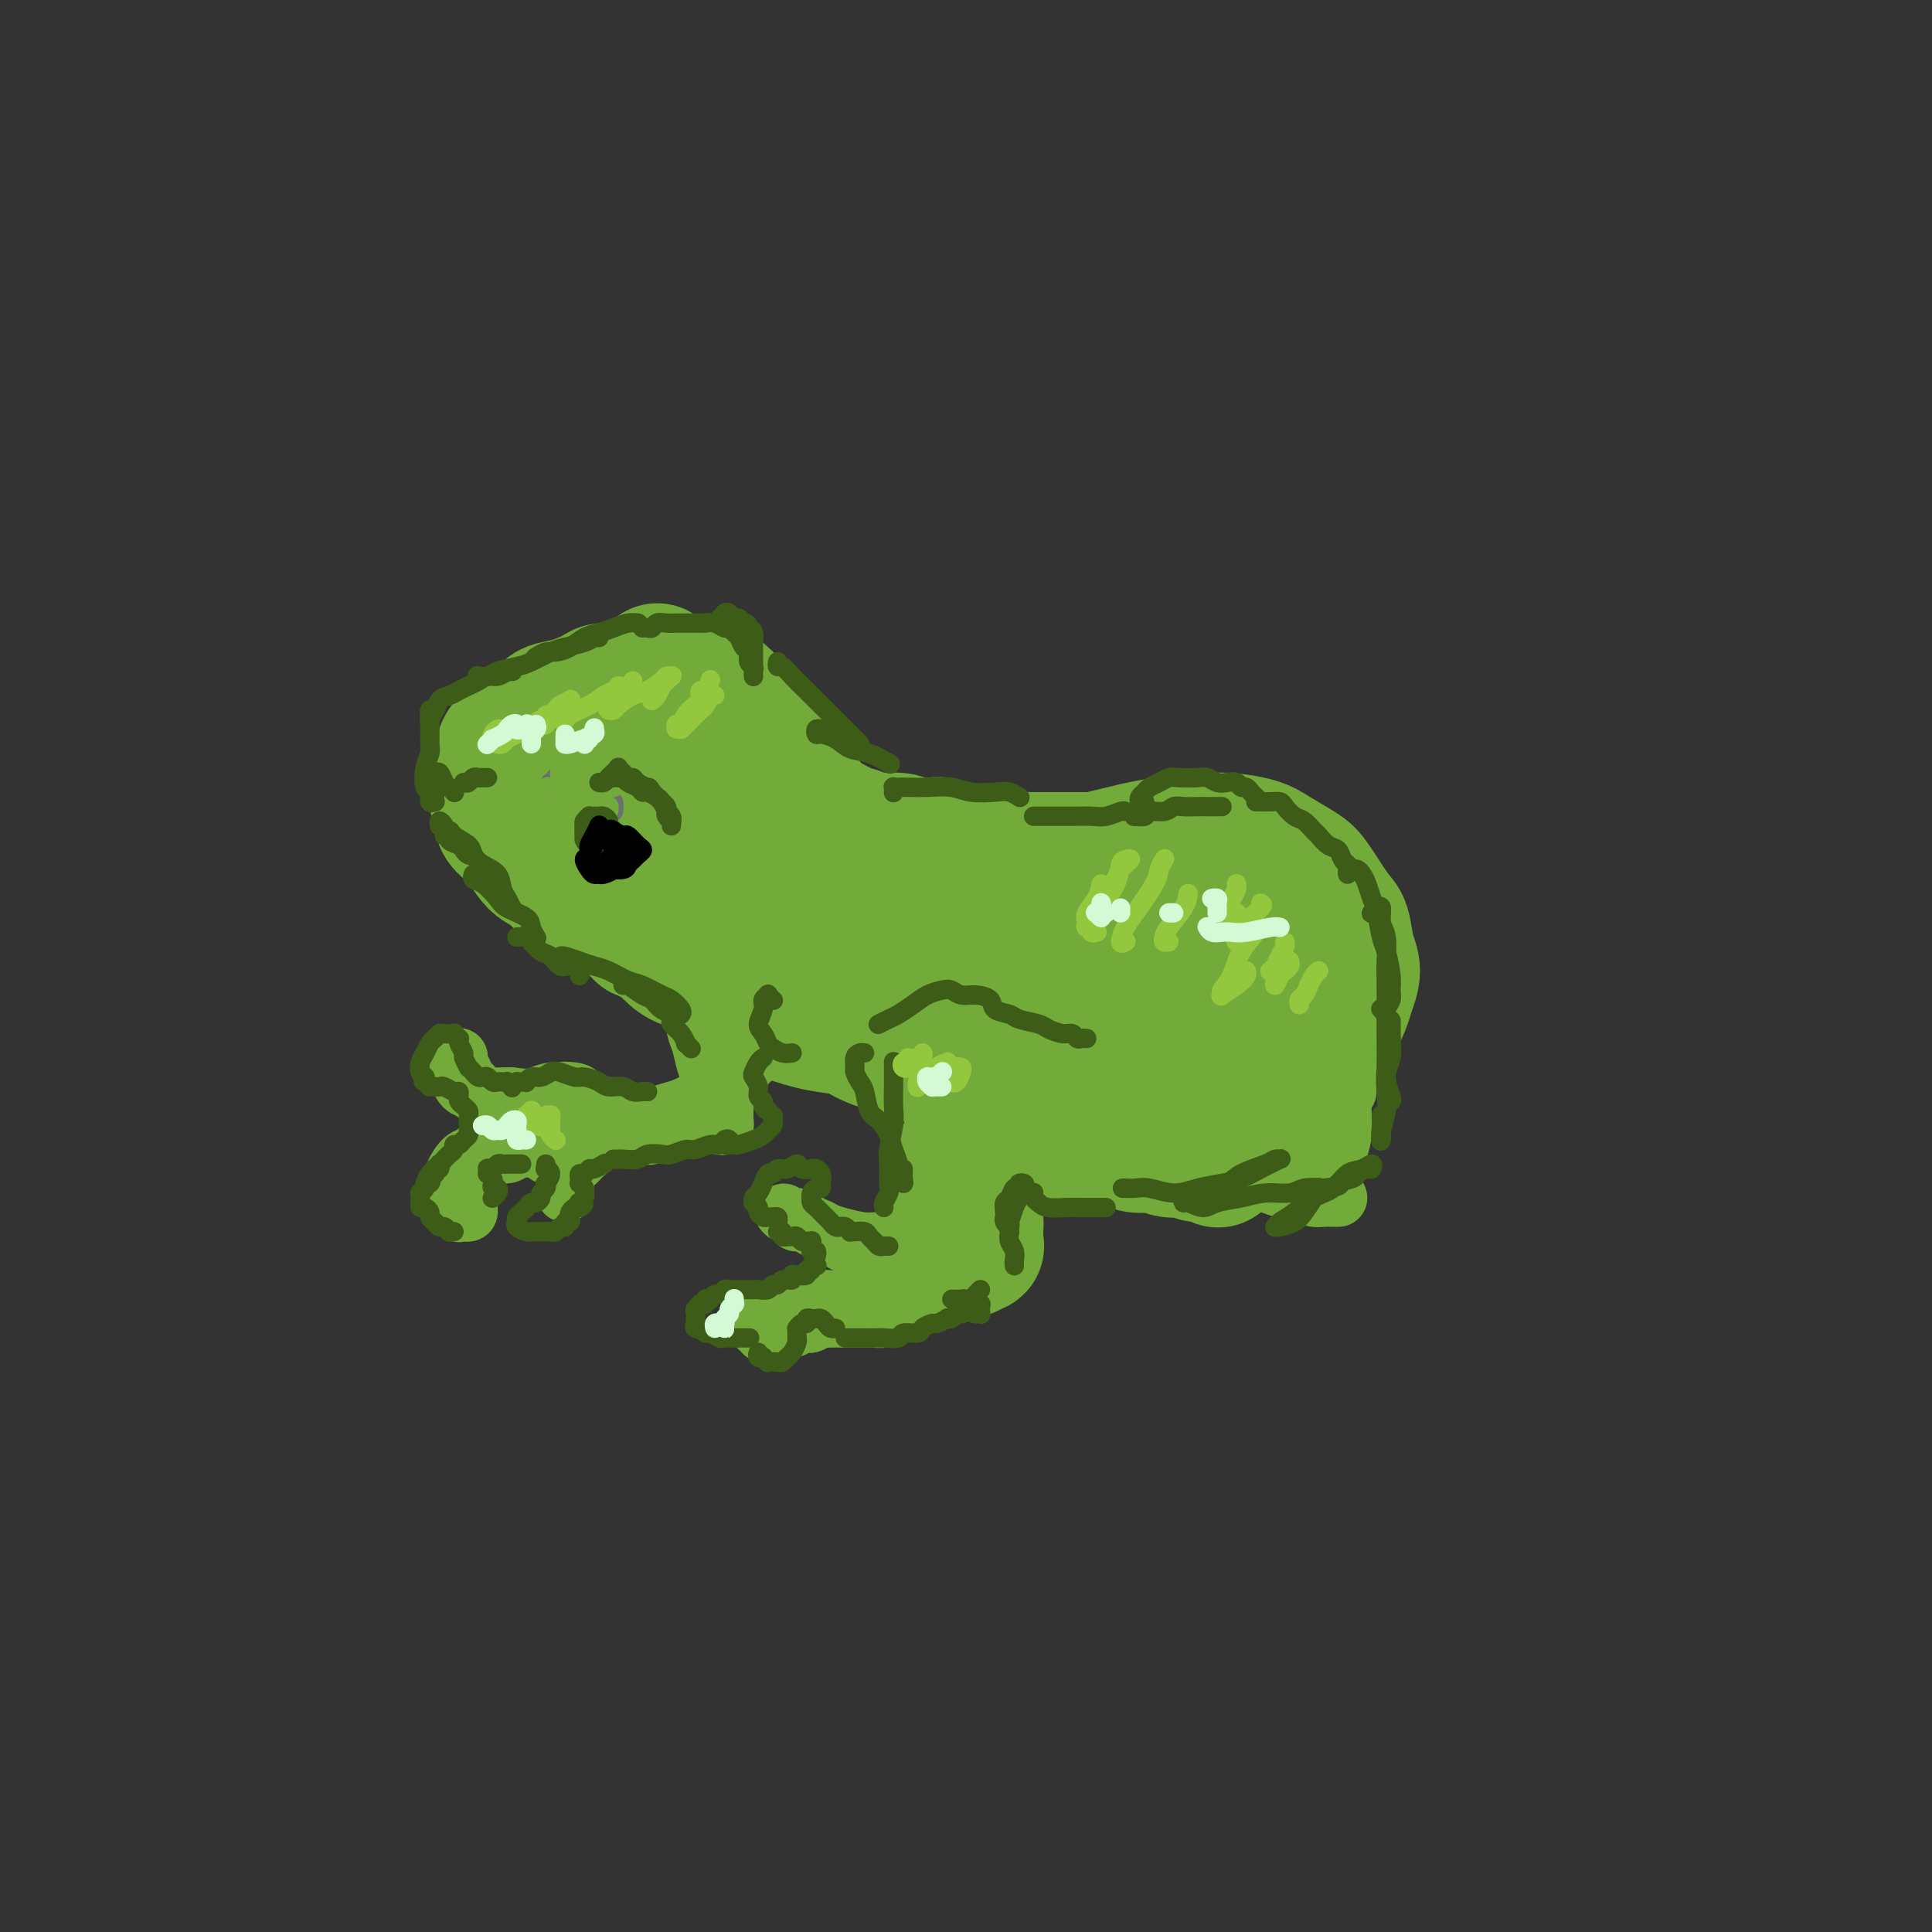 <svg viewBox='0 0 400 400' version='1.1' xmlns='http://www.w3.org/2000/svg' xmlns:xlink='http://www.w3.org/1999/xlink'><rect x="0" y="0" width="400" height="400" fill="#333333" stroke="none"/><g fill='none' stroke='rgb(115,171,58)' stroke-width='28' stroke-linecap='round' stroke-linejoin='round'><path d='M126,173c-1.406,-1.148 -2.812,-2.295 -4,-4c-1.188,-1.705 -2.158,-3.967 -3,-6c-0.842,-2.033 -1.557,-3.838 -1,-6c0.557,-2.162 2.385,-4.680 4,-7c1.615,-2.320 3.017,-4.443 5,-6c1.983,-1.557 4.548,-2.550 8,-3c3.452,-0.450 7.790,-0.359 11,1c3.210,1.359 5.291,3.985 7,6c1.709,2.015 3.044,3.418 3,6c-0.044,2.582 -1.468,6.343 -3,9c-1.532,2.657 -3.171,4.212 -6,6c-2.829,1.788 -6.848,3.811 -10,5c-3.152,1.189 -5.435,1.546 -8,2c-2.565,0.454 -5.410,1.006 -8,0c-2.590,-1.006 -4.926,-3.569 -6,-6c-1.074,-2.431 -0.886,-4.729 0,-7c0.886,-2.271 2.472,-4.516 5,-7c2.528,-2.484 5.999,-5.207 9,-7c3.001,-1.793 5.533,-2.658 9,-3c3.467,-0.342 7.868,-0.163 11,1c3.132,1.163 4.995,3.310 6,5c1.005,1.690 1.151,2.925 0,5c-1.151,2.075 -3.600,4.992 -6,7c-2.400,2.008 -4.752,3.107 -7,4c-2.248,0.893 -4.394,1.578 -7,2c-2.606,0.422 -5.673,0.580 -8,0c-2.327,-0.580 -3.914,-1.899 -5,-3c-1.086,-1.101 -1.673,-1.986 -1,-4c0.673,-2.014 2.604,-5.158 4,-7c1.396,-1.842 2.256,-2.384 4,-3c1.744,-0.616 4.372,-1.308 7,-2'/><path d='M136,151c1.833,-0.833 0.917,-0.417 0,0'/><path d='M136,139c0.064,-0.089 0.128,-0.178 0,0c-0.128,0.178 -0.447,0.621 -1,1c-0.553,0.379 -1.339,0.692 -2,1c-0.661,0.308 -1.197,0.611 -2,1c-0.803,0.389 -1.871,0.863 -3,1c-1.129,0.137 -2.318,-0.063 -3,0c-0.682,0.063 -0.858,0.388 -2,1c-1.142,0.612 -3.250,1.511 -5,2c-1.750,0.489 -3.141,0.568 -4,1c-0.859,0.432 -1.187,1.219 -2,2c-0.813,0.781 -2.112,1.558 -3,2c-0.888,0.442 -1.366,0.549 -2,1c-0.634,0.451 -1.423,1.247 -2,2c-0.577,0.753 -0.940,1.461 -1,2c-0.060,0.539 0.184,0.907 0,2c-0.184,1.093 -0.797,2.912 -1,4c-0.203,1.088 0.004,1.447 0,2c-0.004,0.553 -0.219,1.302 0,2c0.219,0.698 0.874,1.345 1,2c0.126,0.655 -0.275,1.317 0,2c0.275,0.683 1.228,1.385 2,2c0.772,0.615 1.364,1.141 2,2c0.636,0.859 1.316,2.051 2,3c0.684,0.949 1.373,1.654 2,2c0.627,0.346 1.194,0.331 2,1c0.806,0.669 1.851,2.022 3,3c1.149,0.978 2.401,1.582 3,2c0.599,0.418 0.546,0.651 1,1c0.454,0.349 1.415,0.814 2,1c0.585,0.186 0.792,0.093 1,0'/><path d='M124,187c3.333,2.833 1.667,1.417 0,0'/><path d='M113,179c0.440,0.024 0.879,0.048 1,0c0.121,-0.048 -0.078,-0.169 0,0c0.078,0.169 0.432,0.626 1,1c0.568,0.374 1.348,0.663 2,1c0.652,0.337 1.175,0.721 2,1c0.825,0.279 1.951,0.453 3,1c1.049,0.547 2.021,1.467 3,2c0.979,0.533 1.964,0.679 3,1c1.036,0.321 2.124,0.817 3,1c0.876,0.183 1.542,0.053 2,0c0.458,-0.053 0.708,-0.028 1,0c0.292,0.028 0.624,0.060 1,0c0.376,-0.060 0.794,-0.212 1,0c0.206,0.212 0.200,0.789 0,1c-0.200,0.211 -0.592,0.057 -1,0c-0.408,-0.057 -0.831,-0.016 -1,0c-0.169,0.016 -0.085,0.008 0,0'/><path d='M126,176c-0.183,0.251 -0.366,0.502 0,1c0.366,0.498 1.282,1.244 2,2c0.718,0.756 1.238,1.523 2,2c0.762,0.477 1.766,0.665 3,1c1.234,0.335 2.697,0.816 4,1c1.303,0.184 2.445,0.072 4,0c1.555,-0.072 3.524,-0.103 5,0c1.476,0.103 2.461,0.340 4,0c1.539,-0.340 3.632,-1.258 5,-2c1.368,-0.742 2.010,-1.310 3,-2c0.990,-0.690 2.329,-1.504 3,-3c0.671,-1.496 0.676,-3.674 1,-5c0.324,-1.326 0.969,-1.801 1,-3c0.031,-1.199 -0.552,-3.121 -1,-5c-0.448,-1.879 -0.762,-3.716 -1,-5c-0.238,-1.284 -0.400,-2.014 -1,-3c-0.600,-0.986 -1.638,-2.228 -3,-3c-1.362,-0.772 -3.049,-1.075 -4,-1c-0.951,0.075 -1.167,0.528 -2,1c-0.833,0.472 -2.283,0.962 -3,2c-0.717,1.038 -0.700,2.624 -1,4c-0.300,1.376 -0.918,2.543 -1,4c-0.082,1.457 0.371,3.203 1,5c0.629,1.797 1.435,3.646 2,5c0.565,1.354 0.888,2.214 2,3c1.112,0.786 3.013,1.499 4,2c0.987,0.501 1.060,0.792 2,1c0.940,0.208 2.747,0.334 4,0c1.253,-0.334 1.953,-1.128 3,-2c1.047,-0.872 2.442,-1.820 3,-3c0.558,-1.180 0.279,-2.590 0,-4'/><path d='M167,169c0.824,-2.151 -0.116,-3.030 -1,-4c-0.884,-0.970 -1.713,-2.032 -3,-3c-1.287,-0.968 -3.034,-1.842 -5,-2c-1.966,-0.158 -4.153,0.399 -6,1c-1.847,0.601 -3.355,1.244 -5,2c-1.645,0.756 -3.429,1.624 -5,3c-1.571,1.376 -2.931,3.261 -4,5c-1.069,1.739 -1.849,3.332 -2,5c-0.151,1.668 0.327,3.411 1,5c0.673,1.589 1.542,3.025 3,4c1.458,0.975 3.504,1.489 5,2c1.496,0.511 2.442,1.020 4,1c1.558,-0.020 3.727,-0.568 6,-1c2.273,-0.432 4.650,-0.748 6,-1c1.350,-0.252 1.672,-0.438 3,-1c1.328,-0.562 3.663,-1.498 5,-2c1.337,-0.502 1.677,-0.570 2,-1c0.323,-0.430 0.631,-1.222 1,-2c0.369,-0.778 0.801,-1.543 1,-2c0.199,-0.457 0.164,-0.606 0,-1c-0.164,-0.394 -0.459,-1.034 -1,-2c-0.541,-0.966 -1.328,-2.260 -2,-3c-0.672,-0.740 -1.230,-0.928 -2,-1c-0.770,-0.072 -1.751,-0.030 -3,0c-1.249,0.030 -2.765,0.047 -4,0c-1.235,-0.047 -2.188,-0.157 -3,0c-0.812,0.157 -1.483,0.581 -2,1c-0.517,0.419 -0.881,0.834 -1,1c-0.119,0.166 0.006,0.083 0,0c-0.006,-0.083 -0.145,-0.167 0,0c0.145,0.167 0.572,0.583 1,1'/><path d='M156,174c-1.082,0.703 0.714,0.962 2,1c1.286,0.038 2.062,-0.145 3,0c0.938,0.145 2.039,0.617 3,1c0.961,0.383 1.781,0.676 3,1c1.219,0.324 2.836,0.678 4,1c1.164,0.322 1.876,0.612 3,1c1.124,0.388 2.660,0.873 4,1c1.340,0.127 2.483,-0.106 4,0c1.517,0.106 3.406,0.550 5,1c1.594,0.450 2.891,0.905 4,1c1.109,0.095 2.030,-0.171 3,0c0.970,0.171 1.989,0.778 3,1c1.011,0.222 2.016,0.060 3,0c0.984,-0.060 1.948,-0.018 3,0c1.052,0.018 2.191,0.012 3,0c0.809,-0.012 1.289,-0.031 2,0c0.711,0.031 1.655,0.111 2,0c0.345,-0.111 0.093,-0.415 0,0c-0.093,0.415 -0.027,1.547 0,2c0.027,0.453 0.013,0.226 0,0'/><path d='M166,188c1.152,0.081 2.303,0.162 3,0c0.697,-0.162 0.938,-0.568 2,-1c1.062,-0.432 2.945,-0.890 5,-1c2.055,-0.110 4.284,0.129 6,0c1.716,-0.129 2.921,-0.626 4,-1c1.079,-0.374 2.031,-0.625 4,-1c1.969,-0.375 4.954,-0.873 7,-1c2.046,-0.127 3.152,0.117 5,0c1.848,-0.117 4.437,-0.595 7,-1c2.563,-0.405 5.101,-0.739 7,-1c1.899,-0.261 3.160,-0.451 5,-1c1.840,-0.549 4.260,-1.457 6,-2c1.740,-0.543 2.801,-0.720 4,-1c1.199,-0.280 2.538,-0.664 4,-1c1.462,-0.336 3.049,-0.623 5,-1c1.951,-0.377 4.267,-0.842 6,-1c1.733,-0.158 2.884,-0.008 4,0c1.116,0.008 2.198,-0.125 4,0c1.802,0.125 4.324,0.509 6,1c1.676,0.491 2.505,1.087 4,2c1.495,0.913 3.657,2.141 5,3c1.343,0.859 1.867,1.348 3,3c1.133,1.652 2.875,4.466 4,6c1.125,1.534 1.634,1.788 2,3c0.366,1.212 0.590,3.381 1,5c0.410,1.619 1.006,2.688 1,4c-0.006,1.312 -0.615,2.865 -1,4c-0.385,1.135 -0.547,1.851 -1,3c-0.453,1.149 -1.199,2.733 -2,4c-0.801,1.267 -1.657,2.219 -3,3c-1.343,0.781 -3.171,1.390 -5,2'/><path d='M268,217c-1.798,1.000 -2.292,1.000 -3,1c-0.708,0.000 -1.631,-0.000 -2,0c-0.369,0.000 -0.185,0.000 0,0'/><path d='M133,193c-0.096,0.025 -0.192,0.051 0,0c0.192,-0.051 0.672,-0.178 1,0c0.328,0.178 0.503,0.662 1,1c0.497,0.338 1.317,0.530 2,1c0.683,0.470 1.228,1.218 2,2c0.772,0.782 1.771,1.599 3,2c1.229,0.401 2.689,0.386 4,1c1.311,0.614 2.474,1.856 4,3c1.526,1.144 3.416,2.190 5,3c1.584,0.810 2.861,1.386 4,2c1.139,0.614 2.139,1.268 4,2c1.861,0.732 4.584,1.543 7,2c2.416,0.457 4.524,0.559 6,1c1.476,0.441 2.319,1.220 4,2c1.681,0.780 4.199,1.560 6,2c1.801,0.440 2.885,0.540 4,1c1.115,0.460 2.262,1.279 4,2c1.738,0.721 4.067,1.344 6,2c1.933,0.656 3.471,1.344 5,2c1.529,0.656 3.050,1.279 5,2c1.950,0.721 4.331,1.541 6,2c1.669,0.459 2.627,0.557 4,1c1.373,0.443 3.163,1.233 5,2c1.837,0.767 3.723,1.513 5,2c1.277,0.487 1.944,0.715 3,1c1.056,0.285 2.499,0.627 4,1c1.501,0.373 3.060,0.777 4,1c0.940,0.223 1.262,0.266 2,0c0.738,-0.266 1.891,-0.841 3,-1c1.109,-0.159 2.174,0.097 3,0c0.826,-0.097 1.413,-0.549 2,-1'/><path d='M251,234c3.607,-0.532 3.625,-1.861 4,-3c0.375,-1.139 1.107,-2.090 2,-3c0.893,-0.910 1.945,-1.781 3,-3c1.055,-1.219 2.111,-2.785 3,-4c0.889,-1.215 1.609,-2.077 2,-3c0.391,-0.923 0.452,-1.907 1,-3c0.548,-1.093 1.583,-2.295 2,-4c0.417,-1.705 0.216,-3.913 0,-5c-0.216,-1.087 -0.448,-1.055 -1,-2c-0.552,-0.945 -1.426,-2.869 -2,-4c-0.574,-1.131 -0.850,-1.469 -2,-2c-1.150,-0.531 -3.175,-1.257 -5,-2c-1.825,-0.743 -3.450,-1.505 -5,-2c-1.550,-0.495 -3.026,-0.723 -5,-1c-1.974,-0.277 -4.445,-0.603 -7,-1c-2.555,-0.397 -5.192,-0.866 -7,-1c-1.808,-0.134 -2.786,0.065 -5,0c-2.214,-0.065 -5.664,-0.394 -8,0c-2.336,0.394 -3.559,1.512 -5,2c-1.441,0.488 -3.100,0.348 -5,1c-1.900,0.652 -4.040,2.097 -6,3c-1.960,0.903 -3.741,1.263 -5,2c-1.259,0.737 -1.997,1.851 -3,3c-1.003,1.149 -2.273,2.332 -3,3c-0.727,0.668 -0.912,0.820 -1,1c-0.088,0.180 -0.079,0.389 0,1c0.079,0.611 0.228,1.625 1,2c0.772,0.375 2.166,0.111 3,0c0.834,-0.111 1.109,-0.068 2,0c0.891,0.068 2.397,0.162 4,0c1.603,-0.162 3.301,-0.581 5,-1'/><path d='M208,208c2.770,-0.268 2.696,-0.439 4,-1c1.304,-0.561 3.985,-1.513 6,-2c2.015,-0.487 3.365,-0.509 5,-1c1.635,-0.491 3.557,-1.452 5,-2c1.443,-0.548 2.408,-0.684 3,-1c0.592,-0.316 0.813,-0.812 1,-1c0.187,-0.188 0.342,-0.068 0,0c-0.342,0.068 -1.180,0.083 -2,0c-0.820,-0.083 -1.622,-0.265 -3,0c-1.378,0.265 -3.331,0.978 -5,2c-1.669,1.022 -3.055,2.354 -4,3c-0.945,0.646 -1.451,0.607 -2,1c-0.549,0.393 -1.142,1.219 -1,2c0.142,0.781 1.018,1.516 2,2c0.982,0.484 2.072,0.718 4,1c1.928,0.282 4.696,0.612 7,1c2.304,0.388 4.144,0.835 6,1c1.856,0.165 3.728,0.047 5,0c1.272,-0.047 1.946,-0.024 3,0c1.054,0.024 2.489,0.048 3,0c0.511,-0.048 0.096,-0.168 0,0c-0.096,0.168 0.125,0.623 0,1c-0.125,0.377 -0.597,0.674 -1,1c-0.403,0.326 -0.738,0.680 -1,1c-0.262,0.320 -0.453,0.608 -1,1c-0.547,0.392 -1.452,0.890 -2,1c-0.548,0.110 -0.741,-0.167 -1,0c-0.259,0.167 -0.585,0.777 -1,1c-0.415,0.223 -0.919,0.060 -1,0c-0.081,-0.060 0.263,-0.017 0,0c-0.263,0.017 -1.131,0.009 -2,0'/><path d='M235,219c-1.700,0.957 -0.951,0.349 -1,0c-0.049,-0.349 -0.898,-0.440 -2,-1c-1.102,-0.560 -2.458,-1.589 -3,-2c-0.542,-0.411 -0.271,-0.206 0,0'/><path d='M160,166c0.024,0.030 0.048,0.060 0,0c-0.048,-0.060 -0.168,-0.209 0,0c0.168,0.209 0.626,0.778 1,1c0.374,0.222 0.666,0.097 1,0c0.334,-0.097 0.710,-0.168 1,0c0.290,0.168 0.493,0.574 1,1c0.507,0.426 1.319,0.873 2,1c0.681,0.127 1.233,-0.067 2,0c0.767,0.067 1.749,0.395 3,1c1.251,0.605 2.770,1.486 4,2c1.230,0.514 2.172,0.660 3,1c0.828,0.340 1.544,0.875 3,1c1.456,0.125 3.654,-0.159 5,0c1.346,0.159 1.840,0.759 3,1c1.160,0.241 2.986,0.121 4,0c1.014,-0.121 1.216,-0.242 2,0c0.784,0.242 2.148,0.849 3,1c0.852,0.151 1.190,-0.152 2,0c0.810,0.152 2.090,0.759 3,1c0.910,0.241 1.449,0.117 2,0c0.551,-0.117 1.113,-0.228 2,0c0.887,0.228 2.098,0.793 3,1c0.902,0.207 1.495,0.056 2,0c0.505,-0.056 0.922,-0.015 2,0c1.078,0.015 2.817,0.005 4,0c1.183,-0.005 1.812,-0.005 3,0c1.188,0.005 2.937,0.015 4,0c1.063,-0.015 1.440,-0.056 2,0c0.560,0.056 1.305,0.207 2,0c0.695,-0.207 1.342,-0.774 2,-1c0.658,-0.226 1.329,-0.113 2,0'/><path d='M233,177c8.115,0.524 2.402,0.333 1,0c-1.402,-0.333 1.508,-0.807 3,-1c1.492,-0.193 1.565,-0.105 2,0c0.435,0.105 1.231,0.228 2,0c0.769,-0.228 1.511,-0.808 2,-1c0.489,-0.192 0.726,0.005 1,0c0.274,-0.005 0.584,-0.213 1,0c0.416,0.213 0.938,0.846 1,1c0.062,0.154 -0.334,-0.170 0,0c0.334,0.170 1.399,0.833 2,1c0.601,0.167 0.738,-0.163 1,0c0.262,0.163 0.648,0.817 1,1c0.352,0.183 0.672,-0.105 1,0c0.328,0.105 0.666,0.605 1,1c0.334,0.395 0.663,0.687 1,1c0.337,0.313 0.683,0.648 1,1c0.317,0.352 0.607,0.721 1,1c0.393,0.279 0.889,0.466 1,1c0.111,0.534 -0.162,1.413 0,2c0.162,0.587 0.761,0.882 1,1c0.239,0.118 0.120,0.059 0,0'/><path d='M262,193c-0.118,0.537 -0.235,1.074 0,1c0.235,-0.074 0.823,-0.757 1,0c0.177,0.757 -0.059,2.956 0,4c0.059,1.044 0.411,0.932 1,2c0.589,1.068 1.415,3.314 2,5c0.585,1.686 0.928,2.811 1,4c0.072,1.189 -0.128,2.442 0,4c0.128,1.558 0.585,3.423 1,5c0.415,1.577 0.787,2.867 1,4c0.213,1.133 0.267,2.107 0,3c-0.267,0.893 -0.855,1.703 -1,2c-0.145,0.297 0.153,0.080 0,0c-0.153,-0.080 -0.758,-0.023 -1,0c-0.242,0.023 -0.121,0.011 0,0'/><path d='M271,218c0.091,-0.180 0.182,-0.360 0,0c-0.182,0.360 -0.637,1.259 -1,2c-0.363,0.741 -0.633,1.322 -1,2c-0.367,0.678 -0.829,1.452 -1,2c-0.171,0.548 -0.049,0.871 0,1c0.049,0.129 0.024,0.065 0,0'/><path d='M252,240c0.181,0.121 0.363,0.242 0,0c-0.363,-0.242 -1.270,-0.849 -2,-1c-0.730,-0.151 -1.284,0.152 -2,0c-0.716,-0.152 -1.594,-0.759 -2,-1c-0.406,-0.241 -0.339,-0.116 -1,0c-0.661,0.116 -2.050,0.224 -3,0c-0.950,-0.224 -1.461,-0.778 -2,-1c-0.539,-0.222 -1.107,-0.111 -2,0c-0.893,0.111 -2.110,0.222 -3,0c-0.890,-0.222 -1.452,-0.777 -2,-1c-0.548,-0.223 -1.081,-0.112 -2,0c-0.919,0.112 -2.223,0.227 -3,0c-0.777,-0.227 -1.027,-0.797 -2,-1c-0.973,-0.203 -2.669,-0.040 -4,0c-1.331,0.040 -2.296,-0.042 -3,0c-0.704,0.042 -1.148,0.208 -2,0c-0.852,-0.208 -2.111,-0.788 -3,-1c-0.889,-0.212 -1.408,-0.054 -2,0c-0.592,0.054 -1.258,0.004 -2,0c-0.742,-0.004 -1.561,0.037 -2,0c-0.439,-0.037 -0.498,-0.152 -1,0c-0.502,0.152 -1.448,0.569 -2,1c-0.552,0.431 -0.711,0.874 -1,1c-0.289,0.126 -0.708,-0.065 -1,0c-0.292,0.065 -0.456,0.384 -1,1c-0.544,0.616 -1.466,1.527 -2,2c-0.534,0.473 -0.679,0.508 -1,1c-0.321,0.492 -0.818,1.441 -1,2c-0.182,0.559 -0.049,0.727 0,1c0.049,0.273 0.014,0.649 0,1c-0.014,0.351 -0.007,0.675 0,1'/><path d='M198,245c-1.397,1.881 -0.389,1.082 0,1c0.389,-0.082 0.161,0.551 0,1c-0.161,0.449 -0.253,0.712 0,1c0.253,0.288 0.852,0.599 1,1c0.148,0.401 -0.156,0.891 0,1c0.156,0.109 0.773,-0.163 1,0c0.227,0.163 0.065,0.761 0,1c-0.065,0.239 -0.032,0.120 0,0'/><path d='M200,250c-0.006,-0.120 -0.012,-0.239 0,0c0.012,0.239 0.042,0.838 0,1c-0.042,0.162 -0.155,-0.111 0,0c0.155,0.111 0.577,0.607 1,1c0.423,0.393 0.845,0.682 1,1c0.155,0.318 0.041,0.664 0,1c-0.041,0.336 -0.009,0.664 0,1c0.009,0.336 -0.004,0.682 0,1c0.004,0.318 0.025,0.607 0,1c-0.025,0.393 -0.096,0.889 0,1c0.096,0.111 0.359,-0.163 0,0c-0.359,0.163 -1.340,0.762 -2,1c-0.660,0.238 -0.999,0.116 -1,0c-0.001,-0.116 0.337,-0.227 0,0c-0.337,0.227 -1.348,0.793 -2,1c-0.652,0.207 -0.945,0.055 -1,0c-0.055,-0.055 0.130,-0.015 0,0c-0.130,0.015 -0.573,0.004 -1,0c-0.427,-0.004 -0.836,-0.001 -1,0c-0.164,0.001 -0.082,0.001 0,0'/></g>
<g fill='none' stroke='rgb(115,171,58)' stroke-width='12' stroke-linecap='round' stroke-linejoin='round'><path d='M193,269c0.126,-0.009 0.252,-0.017 0,0c-0.252,0.017 -0.884,0.060 -1,0c-0.116,-0.060 0.282,-0.224 0,0c-0.282,0.224 -1.244,0.834 -2,1c-0.756,0.166 -1.305,-0.113 -2,0c-0.695,0.113 -1.534,0.619 -2,1c-0.466,0.381 -0.558,0.638 -1,1c-0.442,0.362 -1.234,0.829 -2,1c-0.766,0.171 -1.504,0.046 -2,0c-0.496,-0.046 -0.748,-0.012 -1,0c-0.252,0.012 -0.505,0.003 -1,0c-0.495,-0.003 -1.232,-0.001 -2,0c-0.768,0.001 -1.567,-0.001 -2,0c-0.433,0.001 -0.501,0.004 -1,0c-0.499,-0.004 -1.428,-0.015 -2,0c-0.572,0.015 -0.787,0.056 -1,0c-0.213,-0.056 -0.426,-0.207 -1,0c-0.574,0.207 -1.511,0.773 -2,1c-0.489,0.227 -0.530,0.113 -1,0c-0.470,-0.113 -1.369,-0.227 -2,0c-0.631,0.227 -0.995,0.793 -1,1c-0.005,0.207 0.350,0.054 0,0c-0.350,-0.054 -1.404,-0.010 -2,0c-0.596,0.010 -0.733,-0.016 -1,0c-0.267,0.016 -0.664,0.072 -1,0c-0.336,-0.072 -0.612,-0.272 -1,0c-0.388,0.272 -0.889,1.015 -1,1c-0.111,-0.015 0.166,-0.787 0,-1c-0.166,-0.213 -0.775,0.135 -1,0c-0.225,-0.135 -0.064,-0.753 0,-1c0.064,-0.247 0.032,-0.124 0,0'/><path d='M157,272c0.351,0.122 0.701,0.244 1,0c0.299,-0.244 0.545,-0.854 1,-1c0.455,-0.146 1.118,0.171 2,0c0.882,-0.171 1.984,-0.831 3,-1c1.016,-0.169 1.948,0.152 3,0c1.052,-0.152 2.225,-0.776 3,-1c0.775,-0.224 1.152,-0.049 2,0c0.848,0.049 2.167,-0.030 3,0c0.833,0.030 1.178,0.168 2,0c0.822,-0.168 2.119,-0.642 3,-1c0.881,-0.358 1.346,-0.602 2,-1c0.654,-0.398 1.497,-0.952 2,-1c0.503,-0.048 0.668,0.408 1,0c0.332,-0.408 0.833,-1.682 1,-2c0.167,-0.318 0.001,0.318 0,0c-0.001,-0.318 0.163,-1.591 0,-2c-0.163,-0.409 -0.652,0.045 -1,0c-0.348,-0.045 -0.554,-0.589 -1,-1c-0.446,-0.411 -1.131,-0.687 -2,-1c-0.869,-0.313 -1.923,-0.661 -3,-1c-1.077,-0.339 -2.176,-0.668 -3,-1c-0.824,-0.332 -1.371,-0.667 -2,-1c-0.629,-0.333 -1.339,-0.664 -2,-1c-0.661,-0.336 -1.273,-0.678 -2,-1c-0.727,-0.322 -1.571,-0.625 -2,-1c-0.429,-0.375 -0.445,-0.822 -1,-1c-0.555,-0.178 -1.649,-0.086 -2,0c-0.351,0.086 0.043,0.168 0,0c-0.043,-0.168 -0.521,-0.584 -1,-1'/><path d='M164,252c-3.388,-1.860 -0.860,-0.509 0,0c0.860,0.509 0.050,0.178 0,0c-0.050,-0.178 0.659,-0.203 1,0c0.341,0.203 0.313,0.633 1,1c0.687,0.367 2.088,0.672 3,1c0.912,0.328 1.335,0.680 2,1c0.665,0.320 1.571,0.609 3,1c1.429,0.391 3.380,0.885 5,1c1.620,0.115 2.910,-0.150 4,0c1.090,0.150 1.980,0.714 3,1c1.020,0.286 2.171,0.293 3,0c0.829,-0.293 1.336,-0.888 2,-1c0.664,-0.112 1.485,0.257 2,0c0.515,-0.257 0.726,-1.141 1,-2c0.274,-0.859 0.612,-1.693 1,-2c0.388,-0.307 0.825,-0.088 1,0c0.175,0.088 0.087,0.044 0,0'/><path d='M144,205c-0.020,0.099 -0.041,0.198 0,0c0.041,-0.198 0.143,-0.691 0,-1c-0.143,-0.309 -0.533,-0.432 -1,0c-0.467,0.432 -1.012,1.421 -1,2c0.012,0.579 0.581,0.749 1,2c0.419,1.251 0.687,3.582 1,5c0.313,1.418 0.672,1.923 1,3c0.328,1.077 0.624,2.725 1,4c0.376,1.275 0.831,2.177 1,3c0.169,0.823 0.054,1.567 0,2c-0.054,0.433 -0.045,0.553 0,1c0.045,0.447 0.125,1.220 0,2c-0.125,0.780 -0.455,1.567 -1,2c-0.545,0.433 -1.305,0.512 -2,1c-0.695,0.488 -1.326,1.386 -2,2c-0.674,0.614 -1.392,0.945 -2,1c-0.608,0.055 -1.106,-0.167 -2,0c-0.894,0.167 -2.183,0.721 -3,1c-0.817,0.279 -1.163,0.282 -2,0c-0.837,-0.282 -2.166,-0.850 -3,-1c-0.834,-0.150 -1.172,0.117 -2,0c-0.828,-0.117 -2.147,-0.620 -3,-1c-0.853,-0.380 -1.239,-0.638 -2,-1c-0.761,-0.362 -1.895,-0.830 -3,-1c-1.105,-0.170 -2.180,-0.043 -3,0c-0.820,0.043 -1.386,0.001 -2,0c-0.614,-0.001 -1.275,0.038 -2,0c-0.725,-0.038 -1.515,-0.154 -2,0c-0.485,0.154 -0.666,0.577 -1,1c-0.334,0.423 -0.821,0.845 -1,1c-0.179,0.155 -0.051,0.044 0,0c0.051,-0.044 0.026,-0.022 0,0'/><path d='M109,237c0.088,0.008 0.175,0.016 0,0c-0.175,-0.016 -0.613,-0.057 -1,0c-0.387,0.057 -0.722,0.213 -1,0c-0.278,-0.213 -0.497,-0.796 -1,-1c-0.503,-0.204 -1.289,-0.029 -2,0c-0.711,0.029 -1.347,-0.088 -2,0c-0.653,0.088 -1.324,0.379 -2,1c-0.676,0.621 -1.358,1.570 -2,2c-0.642,0.430 -1.245,0.341 -2,1c-0.755,0.659 -1.662,2.065 -2,3c-0.338,0.935 -0.105,1.399 0,2c0.105,0.601 0.084,1.338 0,2c-0.084,0.662 -0.229,1.250 0,2c0.229,0.750 0.832,1.662 1,2c0.168,0.338 -0.099,0.103 0,0c0.099,-0.103 0.562,-0.072 1,0c0.438,0.072 0.849,0.186 1,0c0.151,-0.186 0.040,-0.673 0,-1c-0.040,-0.327 -0.009,-0.493 0,-1c0.009,-0.507 -0.006,-1.354 0,-2c0.006,-0.646 0.031,-1.091 0,-2c-0.031,-0.909 -0.117,-2.281 0,-3c0.117,-0.719 0.438,-0.785 1,-1c0.562,-0.215 1.365,-0.581 2,-1c0.635,-0.419 1.102,-0.893 2,-1c0.898,-0.107 2.227,0.153 3,0c0.773,-0.153 0.992,-0.721 2,-1c1.008,-0.279 2.806,-0.271 4,0c1.194,0.271 1.783,0.804 2,1c0.217,0.196 0.062,0.056 0,0c-0.062,-0.056 -0.031,-0.028 0,0'/><path d='M117,239c-0.058,0.083 -0.117,0.166 0,0c0.117,-0.166 0.409,-0.581 1,-1c0.591,-0.419 1.480,-0.841 2,-1c0.520,-0.159 0.672,-0.054 1,0c0.328,0.054 0.831,0.056 1,0c0.169,-0.056 0.004,-0.169 0,0c-0.004,0.169 0.154,0.622 0,1c-0.154,0.378 -0.619,0.682 -1,1c-0.381,0.318 -0.676,0.648 -1,1c-0.324,0.352 -0.675,0.724 -1,1c-0.325,0.276 -0.623,0.456 -1,1c-0.377,0.544 -0.833,1.452 -1,2c-0.167,0.548 -0.045,0.736 0,1c0.045,0.264 0.012,0.603 0,1c-0.012,0.397 -0.003,0.852 0,1c0.003,0.148 0.001,-0.012 0,0c-0.001,0.012 -0.000,0.196 0,0c0.000,-0.196 0.000,-0.770 0,-1c-0.000,-0.230 -0.000,-0.115 0,0'/><path d='M114,234c0.420,0.144 0.841,0.287 1,0c0.159,-0.287 0.058,-1.005 0,-1c-0.058,0.005 -0.072,0.733 0,1c0.072,0.267 0.232,0.073 0,0c-0.232,-0.073 -0.854,-0.024 -1,0c-0.146,0.024 0.184,0.023 0,0c-0.184,-0.023 -0.882,-0.067 -1,0c-0.118,0.067 0.346,0.244 0,0c-0.346,-0.244 -1.501,-0.909 -2,-1c-0.499,-0.091 -0.342,0.393 -1,0c-0.658,-0.393 -2.130,-1.662 -3,-2c-0.870,-0.338 -1.136,0.257 -2,0c-0.864,-0.257 -2.325,-1.364 -3,-2c-0.675,-0.636 -0.563,-0.800 -1,-1c-0.437,-0.200 -1.422,-0.435 -2,-1c-0.578,-0.565 -0.747,-1.461 -1,-2c-0.253,-0.539 -0.590,-0.722 -1,-1c-0.410,-0.278 -0.895,-0.653 -1,-1c-0.105,-0.347 0.168,-0.668 0,-1c-0.168,-0.332 -0.777,-0.674 -1,-1c-0.223,-0.326 -0.060,-0.634 0,-1c0.060,-0.366 0.016,-0.788 0,-1c-0.016,-0.212 -0.005,-0.212 0,0c0.005,0.212 0.003,0.638 0,1c-0.003,0.362 -0.009,0.660 0,1c0.009,0.340 0.032,0.722 0,1c-0.032,0.278 -0.119,0.453 0,1c0.119,0.547 0.443,1.467 1,2c0.557,0.533 1.345,0.679 2,1c0.655,0.321 1.176,0.817 2,1c0.824,0.183 1.950,0.052 3,0c1.050,-0.052 2.025,-0.026 3,0'/><path d='M106,227c2.574,0.366 4.010,0.280 5,0c0.990,-0.280 1.533,-0.756 3,-1c1.467,-0.244 3.856,-0.258 5,0c1.144,0.258 1.041,0.788 1,1c-0.041,0.212 -0.021,0.106 0,0'/><path d='M110,228c-0.408,0.030 -0.816,0.061 -1,0c-0.184,-0.061 -0.143,-0.212 0,0c0.143,0.212 0.388,0.789 1,1c0.612,0.211 1.590,0.057 2,0c0.410,-0.057 0.250,-0.015 1,0c0.750,0.015 2.408,0.004 4,0c1.592,-0.004 3.117,-0.001 4,0c0.883,0.001 1.122,0.000 2,0c0.878,-0.000 2.394,-0.000 3,0c0.606,0.000 0.303,0.000 0,0'/><path d='M128,230c-0.436,0.030 -0.873,0.060 -1,0c-0.127,-0.060 0.054,-0.211 0,0c-0.054,0.211 -0.345,0.785 0,1c0.345,0.215 1.326,0.070 2,0c0.674,-0.070 1.042,-0.064 2,0c0.958,0.064 2.508,0.187 4,0c1.492,-0.187 2.927,-0.683 4,-1c1.073,-0.317 1.786,-0.455 3,-1c1.214,-0.545 2.930,-1.497 4,-2c1.070,-0.503 1.495,-0.557 2,-1c0.505,-0.443 1.091,-1.274 2,-2c0.909,-0.726 2.142,-1.346 3,-2c0.858,-0.654 1.341,-1.342 2,-2c0.659,-0.658 1.494,-1.287 2,-2c0.506,-0.713 0.682,-1.510 1,-2c0.318,-0.490 0.778,-0.673 1,-1c0.222,-0.327 0.208,-0.797 0,-1c-0.208,-0.203 -0.609,-0.139 -1,0c-0.391,0.139 -0.773,0.354 -1,1c-0.227,0.646 -0.299,1.725 -1,3c-0.701,1.275 -2.030,2.747 -3,4c-0.970,1.253 -1.580,2.286 -2,3c-0.420,0.714 -0.649,1.109 -1,2c-0.351,0.891 -0.822,2.278 -1,3c-0.178,0.722 -0.062,0.779 0,1c0.062,0.221 0.069,0.606 0,1c-0.069,0.394 -0.215,0.796 0,1c0.215,0.204 0.789,0.209 1,0c0.211,-0.209 0.057,-0.633 0,-1c-0.057,-0.367 -0.016,-0.676 0,-1c0.016,-0.324 0.008,-0.662 0,-1'/><path d='M150,230c0.154,-1.024 0.040,-2.084 0,-3c-0.040,-0.916 -0.007,-1.687 0,-3c0.007,-1.313 -0.013,-3.168 0,-5c0.013,-1.832 0.060,-3.642 0,-5c-0.060,-1.358 -0.226,-2.263 0,-3c0.226,-0.737 0.845,-1.307 1,-2c0.155,-0.693 -0.155,-1.509 0,-2c0.155,-0.491 0.773,-0.656 1,0c0.227,0.656 0.061,2.135 0,3c-0.061,0.865 -0.016,1.118 0,2c0.016,0.882 0.005,2.395 0,3c-0.005,0.605 -0.002,0.303 0,0'/><path d='M239,240c-0.161,0.455 -0.323,0.909 0,1c0.323,0.091 1.130,-0.183 2,0c0.870,0.183 1.801,0.823 3,1c1.199,0.177 2.665,-0.107 4,0c1.335,0.107 2.538,0.606 4,1c1.462,0.394 3.182,0.684 5,1c1.818,0.316 3.733,0.659 5,1c1.267,0.341 1.887,0.680 3,1c1.113,0.320 2.719,0.622 4,1c1.281,0.378 2.238,0.833 3,1c0.762,0.167 1.330,0.045 2,0c0.670,-0.045 1.444,-0.012 2,0c0.556,0.012 0.895,0.003 1,0c0.105,-0.003 -0.023,-0.001 0,0c0.023,0.001 0.199,0.000 0,0c-0.199,-0.000 -0.771,-0.000 -1,0c-0.229,0.000 -0.114,0.000 0,0'/><path d='M272,246c0.218,-0.211 0.436,-0.421 1,-1c0.564,-0.579 1.476,-1.526 2,-2c0.524,-0.474 0.662,-0.473 1,-1c0.338,-0.527 0.875,-1.581 1,-2c0.125,-0.419 -0.163,-0.203 0,-1c0.163,-0.797 0.777,-2.609 1,-4c0.223,-1.391 0.056,-2.363 0,-4c-0.056,-1.637 -0.001,-3.941 0,-6c0.001,-2.059 -0.052,-3.873 0,-6c0.052,-2.127 0.209,-4.568 0,-6c-0.209,-1.432 -0.784,-1.854 -1,-3c-0.216,-1.146 -0.072,-3.016 0,-4c0.072,-0.984 0.072,-1.081 0,-1c-0.072,0.081 -0.216,0.341 0,1c0.216,0.659 0.794,1.717 1,3c0.206,1.283 0.041,2.791 0,4c-0.041,1.209 0.042,2.117 0,3c-0.042,0.883 -0.207,1.739 0,3c0.207,1.261 0.787,2.926 1,4c0.213,1.074 0.058,1.558 0,2c-0.058,0.442 -0.018,0.843 0,1c0.018,0.157 0.016,0.069 0,0c-0.016,-0.069 -0.046,-0.120 0,-1c0.046,-0.880 0.166,-2.589 0,-4c-0.166,-1.411 -0.620,-2.523 -1,-4c-0.380,-1.477 -0.688,-3.318 -1,-6c-0.312,-2.682 -0.630,-6.203 -1,-9c-0.370,-2.797 -0.792,-4.868 -1,-7c-0.208,-2.132 -0.202,-4.323 0,-6c0.202,-1.677 0.601,-2.838 1,-4'/><path d='M276,185c-0.278,-6.358 0.527,-1.751 1,0c0.473,1.751 0.614,0.648 1,1c0.386,0.352 1.017,2.160 2,4c0.983,1.840 2.317,3.712 3,5c0.683,1.288 0.714,1.991 1,3c0.286,1.009 0.826,2.323 1,3c0.174,0.677 -0.017,0.717 0,1c0.017,0.283 0.242,0.808 0,1c-0.242,0.192 -0.950,0.052 -2,0c-1.050,-0.052 -2.443,-0.015 -3,0c-0.557,0.015 -0.279,0.007 0,0'/></g>
<g fill='none' stroke='rgb(109,110,112)' stroke-width='4' stroke-linecap='round' stroke-linejoin='round'><path d='M114,163c-0.120,-0.451 -0.239,-0.902 0,-1c0.239,-0.098 0.837,0.156 1,0c0.163,-0.156 -0.108,-0.722 0,-1c0.108,-0.278 0.596,-0.267 1,0c0.404,0.267 0.724,0.789 1,1c0.276,0.211 0.508,0.112 1,0c0.492,-0.112 1.245,-0.238 2,0c0.755,0.238 1.511,0.838 2,1c0.489,0.162 0.709,-0.115 1,0c0.291,0.115 0.652,0.623 1,1c0.348,0.377 0.682,0.623 1,1c0.318,0.377 0.621,0.885 1,1c0.379,0.115 0.835,-0.161 1,0c0.165,0.161 0.041,0.761 0,1c-0.041,0.239 0.003,0.116 0,0c-0.003,-0.116 -0.052,-0.227 0,0c0.052,0.227 0.206,0.792 0,1c-0.206,0.208 -0.773,0.059 -1,0c-0.227,-0.059 -0.113,-0.030 0,0'/></g>
<g fill='none' stroke='rgb(115,171,58)' stroke-width='4' stroke-linecap='round' stroke-linejoin='round'><path d='M111,164c0.448,-0.030 0.897,-0.060 1,0c0.103,0.060 -0.138,0.209 0,0c0.138,-0.209 0.656,-0.775 1,-1c0.344,-0.225 0.516,-0.109 1,0c0.484,0.109 1.282,0.210 2,0c0.718,-0.210 1.358,-0.733 2,-1c0.642,-0.267 1.286,-0.279 2,0c0.714,0.279 1.497,0.848 2,1c0.503,0.152 0.727,-0.113 1,0c0.273,0.113 0.595,0.603 1,1c0.405,0.397 0.893,0.700 1,1c0.107,0.300 -0.167,0.598 0,1c0.167,0.402 0.774,0.907 1,1c0.226,0.093 0.072,-0.227 0,0c-0.072,0.227 -0.060,1.000 0,1c0.060,-0.000 0.168,-0.774 0,-1c-0.168,-0.226 -0.611,0.094 -1,0c-0.389,-0.094 -0.724,-0.603 -1,-1c-0.276,-0.397 -0.494,-0.683 -1,-1c-0.506,-0.317 -1.299,-0.667 -2,-1c-0.701,-0.333 -1.309,-0.650 -2,-1c-0.691,-0.350 -1.464,-0.735 -2,-1c-0.536,-0.265 -0.834,-0.411 -1,-1c-0.166,-0.589 -0.198,-1.620 0,-2c0.198,-0.380 0.628,-0.109 1,0c0.372,0.109 0.686,0.054 1,0'/><path d='M118,159c0.511,-0.590 1.289,-0.566 2,0c0.711,0.566 1.354,1.672 2,2c0.646,0.328 1.294,-0.122 2,0c0.706,0.122 1.469,0.817 2,1c0.531,0.183 0.830,-0.146 1,0c0.170,0.146 0.211,0.768 0,1c-0.211,0.232 -0.675,0.073 -1,0c-0.325,-0.073 -0.512,-0.061 -1,0c-0.488,0.061 -1.278,0.170 -2,0c-0.722,-0.170 -1.375,-0.619 -2,-1c-0.625,-0.381 -1.222,-0.693 -2,-1c-0.778,-0.307 -1.736,-0.610 -2,-1c-0.264,-0.390 0.168,-0.868 0,-1c-0.168,-0.132 -0.934,0.081 -1,0c-0.066,-0.081 0.570,-0.455 1,0c0.430,0.455 0.654,1.738 1,3c0.346,1.262 0.813,2.503 1,3c0.187,0.497 0.093,0.248 0,0'/></g>
<g fill='none' stroke='rgb(61,92,24)' stroke-width='4' stroke-linecap='round' stroke-linejoin='round'><path d='M91,171c-0.095,-0.482 -0.189,-0.963 0,-1c0.189,-0.037 0.663,0.371 1,1c0.337,0.629 0.539,1.479 1,2c0.461,0.521 1.181,0.714 2,1c0.819,0.286 1.737,0.665 2,1c0.263,0.335 -0.129,0.626 0,1c0.129,0.374 0.777,0.829 1,1c0.223,0.171 0.020,0.057 0,0c-0.020,-0.057 0.145,-0.056 0,0c-0.145,0.056 -0.598,0.169 -1,0c-0.402,-0.169 -0.754,-0.618 -1,-1c-0.246,-0.382 -0.388,-0.695 -1,-1c-0.612,-0.305 -1.694,-0.601 -2,-1c-0.306,-0.399 0.163,-0.900 0,-1c-0.163,-0.100 -0.959,0.200 -1,0c-0.041,-0.200 0.673,-0.898 1,-1c0.327,-0.102 0.266,0.394 1,1c0.734,0.606 2.263,1.321 3,2c0.737,0.679 0.684,1.322 1,2c0.316,0.678 1.003,1.390 2,2c0.997,0.610 2.306,1.116 3,2c0.694,0.884 0.774,2.144 1,3c0.226,0.856 0.599,1.307 1,2c0.401,0.693 0.829,1.626 1,2c0.171,0.374 0.086,0.187 0,0'/><path d='M98,182c0.038,-0.527 0.077,-1.053 0,-1c-0.077,0.053 -0.269,0.686 0,1c0.269,0.314 0.999,0.310 2,1c1.001,0.690 2.272,2.073 3,3c0.728,0.927 0.913,1.398 2,2c1.087,0.602 3.075,1.337 4,2c0.925,0.663 0.788,1.255 1,2c0.212,0.745 0.775,1.641 1,2c0.225,0.359 0.113,0.179 0,0'/><path d='M107,194c0.780,-0.056 1.560,-0.112 2,0c0.440,0.112 0.540,0.394 1,1c0.460,0.606 1.280,1.538 2,2c0.720,0.462 1.342,0.453 2,1c0.658,0.547 1.353,1.649 2,2c0.647,0.351 1.245,-0.050 2,0c0.755,0.050 1.666,0.549 2,1c0.334,0.451 0.090,0.852 0,1c-0.090,0.148 -0.026,0.042 0,0c0.026,-0.042 0.013,-0.021 0,0'/><path d='M116,198c0.157,-0.087 0.314,-0.174 1,0c0.686,0.174 1.900,0.609 3,1c1.100,0.391 2.084,0.739 3,1c0.916,0.261 1.764,0.436 3,1c1.236,0.564 2.861,1.517 4,2c1.139,0.483 1.794,0.497 3,1c1.206,0.503 2.965,1.493 4,2c1.035,0.507 1.348,0.529 2,1c0.652,0.471 1.643,1.392 2,2c0.357,0.608 0.079,0.902 0,1c-0.079,0.098 0.041,0.000 0,0c-0.041,-0.000 -0.242,0.097 -1,0c-0.758,-0.097 -2.074,-0.390 -3,-1c-0.926,-0.610 -1.461,-1.537 -2,-2c-0.539,-0.463 -1.082,-0.461 -2,-1c-0.918,-0.539 -2.212,-1.619 -3,-2c-0.788,-0.381 -1.071,-0.062 -1,0c0.071,0.062 0.496,-0.134 1,0c0.504,0.134 1.088,0.597 2,1c0.912,0.403 2.152,0.747 3,1c0.848,0.253 1.305,0.414 2,1c0.695,0.586 1.627,1.596 2,2c0.373,0.404 0.186,0.202 0,0'/><path d='M126,161c0.455,-0.000 0.910,-0.001 1,0c0.090,0.001 -0.184,0.003 0,0c0.184,-0.003 0.827,-0.012 1,0c0.173,0.012 -0.122,0.046 0,0c0.122,-0.046 0.662,-0.171 1,0c0.338,0.171 0.476,0.638 1,1c0.524,0.362 1.436,0.621 2,1c0.564,0.379 0.782,0.880 1,1c0.218,0.120 0.436,-0.140 1,0c0.564,0.140 1.476,0.681 2,1c0.524,0.319 0.662,0.415 1,1c0.338,0.585 0.875,1.658 1,2c0.125,0.342 -0.163,-0.047 0,0c0.163,0.047 0.776,0.531 1,1c0.224,0.469 0.060,0.924 0,1c-0.060,0.076 -0.015,-0.228 0,0c0.015,0.228 0.000,0.986 0,1c-0.000,0.014 0.014,-0.717 0,-1c-0.014,-0.283 -0.056,-0.117 0,0c0.056,0.117 0.208,0.186 0,0c-0.208,-0.186 -0.778,-0.628 -1,-1c-0.222,-0.372 -0.097,-0.673 0,-1c0.097,-0.327 0.167,-0.679 0,-1c-0.167,-0.321 -0.571,-0.612 -1,-1c-0.429,-0.388 -0.885,-0.874 -1,-1c-0.115,-0.126 0.110,0.107 0,0c-0.110,-0.107 -0.555,-0.553 -1,-1'/><path d='M135,164c-0.737,-1.266 -0.578,-0.930 -1,-1c-0.422,-0.070 -1.423,-0.544 -2,-1c-0.577,-0.456 -0.728,-0.894 -1,-1c-0.272,-0.106 -0.664,0.118 -1,0c-0.336,-0.118 -0.615,-0.579 -1,-1c-0.385,-0.421 -0.877,-0.803 -1,-1c-0.123,-0.197 0.121,-0.211 0,0c-0.121,0.211 -0.607,0.645 -1,1c-0.393,0.355 -0.693,0.631 -1,1c-0.307,0.369 -0.621,0.830 -1,1c-0.379,0.170 -0.823,0.049 -1,0c-0.177,-0.049 -0.089,-0.024 0,0'/><path d='M122,171c0.113,0.002 0.226,0.003 0,0c-0.226,-0.003 -0.793,-0.012 -1,0c-0.207,0.012 -0.056,0.044 0,0c0.056,-0.044 0.018,-0.166 0,0c-0.018,0.166 -0.016,0.619 0,1c0.016,0.381 0.046,0.690 0,1c-0.046,0.310 -0.167,0.620 0,1c0.167,0.380 0.623,0.831 1,1c0.377,0.169 0.674,0.056 1,0c0.326,-0.056 0.681,-0.057 1,0c0.319,0.057 0.603,0.170 1,0c0.397,-0.170 0.906,-0.623 1,-1c0.094,-0.377 -0.226,-0.679 0,-1c0.226,-0.321 1.000,-0.660 1,-1c0.000,-0.340 -0.773,-0.680 -1,-1c-0.227,-0.320 0.093,-0.622 0,-1c-0.093,-0.378 -0.598,-0.834 -1,-1c-0.402,-0.166 -0.700,-0.041 -1,0c-0.300,0.041 -0.602,-0.001 -1,0c-0.398,0.001 -0.892,0.045 -1,0c-0.108,-0.045 0.171,-0.180 0,0c-0.171,0.180 -0.793,0.675 -1,1c-0.207,0.325 -0.000,0.479 0,1c0.000,0.521 -0.206,1.408 0,2c0.206,0.592 0.825,0.889 1,1c0.175,0.111 -0.093,0.037 0,0c0.093,-0.037 0.547,-0.038 1,0c0.453,0.038 0.905,0.113 1,0c0.095,-0.113 -0.167,-0.415 0,-1c0.167,-0.585 0.762,-1.453 1,-2c0.238,-0.547 0.119,-0.774 0,-1'/><path d='M125,170c0.282,-0.623 -0.513,-0.181 -1,0c-0.487,0.181 -0.667,0.100 -1,0c-0.333,-0.100 -0.821,-0.219 -1,0c-0.179,0.219 -0.051,0.777 0,1c0.051,0.223 0.026,0.112 0,0'/><path d='M133,130c0.327,-0.030 0.654,-0.061 1,0c0.346,0.061 0.710,0.212 1,0c0.290,-0.212 0.505,-0.789 1,-1c0.495,-0.211 1.270,-0.056 2,0c0.730,0.056 1.417,0.014 2,0c0.583,-0.014 1.063,0.000 2,0c0.937,-0.000 2.331,-0.015 3,0c0.669,0.015 0.613,0.060 1,0c0.387,-0.060 1.217,-0.224 2,0c0.783,0.224 1.519,0.838 2,1c0.481,0.162 0.707,-0.126 1,0c0.293,0.126 0.652,0.668 1,1c0.348,0.332 0.686,0.456 1,1c0.314,0.544 0.606,1.507 1,2c0.394,0.493 0.890,0.514 1,1c0.110,0.486 -0.167,1.436 0,2c0.167,0.564 0.777,0.741 1,1c0.223,0.259 0.060,0.601 0,1c-0.060,0.399 -0.016,0.854 0,1c0.016,0.146 0.004,-0.017 0,0c-0.004,0.017 -0.001,0.213 0,0c0.001,-0.213 0.000,-0.834 0,-1c-0.000,-0.166 -0.000,0.125 0,0c0.000,-0.125 0.000,-0.665 0,-1c-0.000,-0.335 -0.000,-0.466 0,-1c0.000,-0.534 0.001,-1.470 0,-2c-0.001,-0.530 -0.003,-0.653 0,-1c0.003,-0.347 0.011,-0.918 0,-1c-0.011,-0.082 -0.041,0.324 0,0c0.041,-0.324 0.155,-1.378 0,-2c-0.155,-0.622 -0.577,-0.811 -1,-1'/><path d='M155,130c-0.334,-1.399 -0.668,-0.898 -1,-1c-0.332,-0.102 -0.662,-0.808 -1,-1c-0.338,-0.192 -0.683,0.131 -1,0c-0.317,-0.131 -0.607,-0.715 -1,-1c-0.393,-0.285 -0.889,-0.272 -1,0c-0.111,0.272 0.162,0.804 0,1c-0.162,0.196 -0.761,0.056 -1,0c-0.239,-0.056 -0.120,-0.028 0,0'/><path d='M132,129c0.155,0.023 0.309,0.047 0,0c-0.309,-0.047 -1.083,-0.164 -2,0c-0.917,0.164 -1.979,0.608 -3,1c-1.021,0.392 -2.002,0.731 -3,1c-0.998,0.269 -2.012,0.468 -3,1c-0.988,0.532 -1.949,1.396 -3,2c-1.051,0.604 -2.190,0.946 -3,1c-0.810,0.054 -1.289,-0.181 -2,0c-0.711,0.181 -1.653,0.780 -2,1c-0.347,0.220 -0.099,0.063 0,0c0.099,-0.063 0.050,-0.031 0,0'/><path d='M124,132c-0.301,-0.087 -0.601,-0.174 -1,0c-0.399,0.174 -0.895,0.610 -2,1c-1.105,0.390 -2.817,0.734 -4,1c-1.183,0.266 -1.835,0.453 -3,1c-1.165,0.547 -2.841,1.453 -4,2c-1.159,0.547 -1.799,0.734 -3,1c-1.201,0.266 -2.963,0.611 -4,1c-1.037,0.389 -1.350,0.822 -2,1c-0.650,0.178 -1.638,0.099 -2,0c-0.362,-0.099 -0.097,-0.219 0,0c0.097,0.219 0.028,0.777 0,1c-0.028,0.223 -0.014,0.112 0,0'/><path d='M106,139c0.126,-0.009 0.252,-0.017 0,0c-0.252,0.017 -0.883,0.060 -1,0c-0.117,-0.060 0.278,-0.223 0,0c-0.278,0.223 -1.229,0.833 -2,1c-0.771,0.167 -1.361,-0.110 -2,0c-0.639,0.110 -1.327,0.605 -2,1c-0.673,0.395 -1.332,0.688 -2,1c-0.668,0.312 -1.346,0.642 -2,1c-0.654,0.358 -1.286,0.744 -2,1c-0.714,0.256 -1.512,0.381 -2,1c-0.488,0.619 -0.667,1.733 -1,2c-0.333,0.267 -0.820,-0.313 -1,0c-0.180,0.313 -0.051,1.518 0,2c0.051,0.482 0.026,0.241 0,0'/><path d='M90,147c0.114,-0.225 0.228,-0.451 0,0c-0.228,0.451 -0.797,1.578 -1,2c-0.203,0.422 -0.042,0.138 0,1c0.042,0.862 -0.037,2.870 0,4c0.037,1.130 0.191,1.382 0,2c-0.191,0.618 -0.727,1.601 -1,3c-0.273,1.399 -0.283,3.213 0,4c0.283,0.787 0.861,0.548 1,1c0.139,0.452 -0.159,1.596 0,2c0.159,0.404 0.776,0.068 1,0c0.224,-0.068 0.055,0.133 0,0c-0.055,-0.133 0.003,-0.600 0,-1c-0.003,-0.400 -0.068,-0.734 0,-1c0.068,-0.266 0.270,-0.465 0,-1c-0.270,-0.535 -1.012,-1.404 -1,-2c0.012,-0.596 0.776,-0.917 1,-1c0.224,-0.083 -0.094,0.073 0,0c0.094,-0.073 0.600,-0.373 1,0c0.400,0.373 0.695,1.420 1,2c0.305,0.580 0.621,0.695 1,1c0.379,0.305 0.823,0.802 1,1c0.177,0.198 0.089,0.099 0,0'/><path d='M96,162c0.334,0.113 0.669,0.226 1,0c0.331,-0.226 0.659,-0.793 1,-1c0.341,-0.207 0.695,-0.056 1,0c0.305,0.056 0.561,0.015 1,0c0.439,-0.015 1.061,-0.004 1,0c-0.061,0.004 -0.805,0.001 -1,0c-0.195,-0.001 0.158,-0.000 0,0c-0.158,0.000 -0.826,0.000 -1,0c-0.174,-0.000 0.145,-0.000 0,0c-0.145,0.000 -0.756,0.000 -1,0c-0.244,-0.000 -0.122,-0.000 0,0'/><path d='M138,209c-0.545,-0.551 -1.090,-1.102 -1,-1c0.090,0.102 0.815,0.856 1,1c0.185,0.144 -0.171,-0.321 0,0c0.171,0.321 0.868,1.430 1,2c0.132,0.570 -0.301,0.601 0,1c0.301,0.399 1.334,1.165 2,2c0.666,0.835 0.963,1.740 1,2c0.037,0.260 -0.186,-0.126 0,0c0.186,0.126 0.781,0.765 1,1c0.219,0.235 0.063,0.067 0,0c-0.063,-0.067 -0.031,-0.034 0,0'/><path d='M134,226c0.063,0.009 0.126,0.017 0,0c-0.126,-0.017 -0.441,-0.060 -1,0c-0.559,0.060 -1.361,0.222 -2,0c-0.639,-0.222 -1.115,-0.829 -2,-1c-0.885,-0.171 -2.180,0.094 -3,0c-0.820,-0.094 -1.164,-0.548 -2,-1c-0.836,-0.452 -2.163,-0.902 -3,-1c-0.837,-0.098 -1.183,0.155 -2,0c-0.817,-0.155 -2.103,-0.717 -3,-1c-0.897,-0.283 -1.403,-0.286 -2,0c-0.597,0.286 -1.284,0.860 -2,1c-0.716,0.140 -1.462,-0.155 -2,0c-0.538,0.155 -0.868,0.758 -1,1c-0.132,0.242 -0.066,0.121 0,0'/><path d='M108,224c0.122,-0.008 0.244,-0.015 0,0c-0.244,0.015 -0.854,0.053 -1,0c-0.146,-0.053 0.172,-0.196 0,0c-0.172,0.196 -0.834,0.732 -1,1c-0.166,0.268 0.163,0.268 0,0c-0.163,-0.268 -0.817,-0.803 -1,-1c-0.183,-0.197 0.106,-0.057 0,0c-0.106,0.057 -0.606,0.029 -1,0c-0.394,-0.029 -0.683,-0.060 -1,0c-0.317,0.060 -0.662,0.210 -1,0c-0.338,-0.210 -0.669,-0.778 -1,-1c-0.331,-0.222 -0.662,-0.096 -1,0c-0.338,0.096 -0.683,0.162 -1,0c-0.317,-0.162 -0.606,-0.553 -1,-1c-0.394,-0.447 -0.894,-0.949 -1,-1c-0.106,-0.051 0.182,0.350 0,0c-0.182,-0.350 -0.832,-1.452 -1,-2c-0.168,-0.548 0.147,-0.543 0,-1c-0.147,-0.457 -0.756,-1.376 -1,-2c-0.244,-0.624 -0.125,-0.951 0,-1c0.125,-0.049 0.255,0.182 0,0c-0.255,-0.182 -0.894,-0.778 -1,-1c-0.106,-0.222 0.322,-0.071 0,0c-0.322,0.071 -1.396,0.064 -2,0c-0.604,-0.064 -0.740,-0.183 -1,0c-0.260,0.183 -0.645,0.669 -1,1c-0.355,0.331 -0.681,0.509 -1,1c-0.319,0.491 -0.632,1.297 -1,2c-0.368,0.703 -0.791,1.305 -1,2c-0.209,0.695 -0.202,1.484 0,2c0.202,0.516 0.601,0.758 1,1'/><path d='M88,223c-0.667,1.500 -0.333,0.750 0,0'/><path d='M89,225c-0.120,-0.001 -0.240,-0.001 0,0c0.240,0.001 0.841,0.004 1,0c0.159,-0.004 -0.126,-0.016 0,0c0.126,0.016 0.661,0.060 1,0c0.339,-0.060 0.482,-0.223 1,0c0.518,0.223 1.409,0.833 2,1c0.591,0.167 0.880,-0.110 1,0c0.120,0.110 0.071,0.606 0,1c-0.071,0.394 -0.163,0.686 0,1c0.163,0.314 0.580,0.648 1,1c0.420,0.352 0.845,0.720 1,1c0.155,0.280 0.042,0.470 0,1c-0.042,0.530 -0.014,1.399 0,2c0.014,0.601 0.015,0.936 0,1c-0.015,0.064 -0.047,-0.141 0,0c0.047,0.141 0.171,0.629 0,1c-0.171,0.371 -0.637,0.624 -1,1c-0.363,0.376 -0.623,0.875 -1,1c-0.377,0.125 -0.871,-0.125 -1,0c-0.129,0.125 0.105,0.626 0,1c-0.105,0.374 -0.550,0.621 -1,1c-0.450,0.379 -0.904,0.890 -1,1c-0.096,0.110 0.167,-0.180 0,0c-0.167,0.180 -0.763,0.832 -1,1c-0.237,0.168 -0.116,-0.147 0,0c0.116,0.147 0.228,0.757 0,1c-0.228,0.243 -0.796,0.117 -1,0c-0.204,-0.117 -0.044,-0.227 0,0c0.044,0.227 -0.027,0.792 0,1c0.027,0.208 0.150,0.059 0,0c-0.150,-0.059 -0.575,-0.030 -1,0'/><path d='M89,243c-1.255,1.710 -0.393,0.984 0,1c0.393,0.016 0.315,0.774 0,1c-0.315,0.226 -0.869,-0.080 -1,0c-0.131,0.080 0.161,0.546 0,1c-0.161,0.454 -0.776,0.896 -1,1c-0.224,0.104 -0.057,-0.131 0,0c0.057,0.131 0.005,0.627 0,1c-0.005,0.373 0.036,0.625 0,1c-0.036,0.375 -0.149,0.875 0,1c0.149,0.125 0.561,-0.125 1,0c0.439,0.125 0.905,0.626 1,1c0.095,0.374 -0.182,0.621 0,1c0.182,0.379 0.823,0.890 1,1c0.177,0.110 -0.111,-0.181 0,0c0.111,0.181 0.622,0.833 1,1c0.378,0.167 0.623,-0.151 1,0c0.377,0.151 0.884,0.773 1,1c0.116,0.227 -0.161,0.061 0,0c0.161,-0.061 0.760,-0.017 1,0c0.240,0.017 0.120,0.009 0,0'/><path d='M102,248c0.028,-0.022 0.056,-0.043 0,0c-0.056,0.043 -0.197,0.152 0,0c0.197,-0.152 0.733,-0.565 1,-1c0.267,-0.435 0.264,-0.891 0,-1c-0.264,-0.109 -0.789,0.129 -1,0c-0.211,-0.129 -0.109,-0.627 0,-1c0.109,-0.373 0.225,-0.622 0,-1c-0.225,-0.378 -0.789,-0.885 -1,-1c-0.211,-0.115 -0.068,0.162 0,0c0.068,-0.162 0.060,-0.761 0,-1c-0.060,-0.239 -0.171,-0.117 0,0c0.171,0.117 0.623,0.227 1,0c0.377,-0.227 0.678,-0.793 1,-1c0.322,-0.207 0.664,-0.055 1,0c0.336,0.055 0.665,0.015 1,0c0.335,-0.015 0.678,-0.004 1,0c0.322,0.004 0.625,0.001 1,0c0.375,-0.001 0.821,-0.000 1,0c0.179,0.000 0.089,0.000 0,0'/><path d='M113,241c0.038,0.436 0.077,0.873 0,1c-0.077,0.127 -0.268,-0.054 0,0c0.268,0.054 0.996,0.343 1,1c0.004,0.657 -0.716,1.681 -1,2c-0.284,0.319 -0.132,-0.068 0,0c0.132,0.068 0.243,0.592 0,1c-0.243,0.408 -0.839,0.701 -1,1c-0.161,0.299 0.112,0.605 0,1c-0.112,0.395 -0.608,0.879 -1,1c-0.392,0.121 -0.680,-0.121 -1,0c-0.320,0.121 -0.674,0.606 -1,1c-0.326,0.394 -0.625,0.697 -1,1c-0.375,0.303 -0.826,0.607 -1,1c-0.174,0.393 -0.072,0.876 0,1c0.072,0.124 0.114,-0.110 0,0c-0.114,0.110 -0.382,0.566 0,1c0.382,0.434 1.416,0.848 2,1c0.584,0.152 0.720,0.042 1,0c0.280,-0.042 0.705,-0.015 1,0c0.295,0.015 0.461,0.019 1,0c0.539,-0.019 1.450,-0.062 2,0c0.550,0.062 0.740,0.228 1,0c0.260,-0.228 0.592,-0.849 1,-1c0.408,-0.151 0.893,0.167 1,0c0.107,-0.167 -0.165,-0.819 0,-1c0.165,-0.181 0.765,0.109 1,0c0.235,-0.109 0.104,-0.617 0,-1c-0.104,-0.383 -0.182,-0.642 0,-1c0.182,-0.358 0.623,-0.817 1,-1c0.377,-0.183 0.688,-0.092 1,0'/><path d='M120,250c1.697,-0.997 0.440,-0.988 0,-1c-0.440,-0.012 -0.064,-0.044 0,0c0.064,0.044 -0.183,0.166 0,0c0.183,-0.166 0.795,-0.618 1,-1c0.205,-0.382 0.003,-0.693 0,-1c-0.003,-0.307 0.195,-0.608 0,-1c-0.195,-0.392 -0.781,-0.874 -1,-1c-0.219,-0.126 -0.069,0.106 0,0c0.069,-0.106 0.059,-0.549 0,-1c-0.059,-0.451 -0.166,-0.909 0,-1c0.166,-0.091 0.605,0.186 1,0c0.395,-0.186 0.745,-0.833 1,-1c0.255,-0.167 0.415,0.147 1,0c0.585,-0.147 1.596,-0.756 2,-1c0.404,-0.244 0.202,-0.122 0,0'/><path d='M127,240c0.390,0.008 0.780,0.016 1,0c0.220,-0.016 0.270,-0.056 1,0c0.730,0.056 2.139,0.207 3,0c0.861,-0.207 1.174,-0.772 2,-1c0.826,-0.228 2.164,-0.118 3,0c0.836,0.118 1.169,0.243 2,0c0.831,-0.243 2.159,-0.853 3,-1c0.841,-0.147 1.196,0.170 2,0c0.804,-0.170 2.059,-0.826 3,-1c0.941,-0.174 1.569,0.136 2,0c0.431,-0.136 0.665,-0.716 1,-1c0.335,-0.284 0.770,-0.272 1,0c0.230,0.272 0.254,0.804 0,1c-0.254,0.196 -0.787,0.056 -1,0c-0.213,-0.056 -0.107,-0.028 0,0'/><path d='M151,237c0.386,-0.024 0.772,-0.048 1,0c0.228,0.048 0.300,0.167 1,0c0.700,-0.167 2.030,-0.622 3,-1c0.970,-0.378 1.580,-0.680 2,-1c0.420,-0.320 0.649,-0.659 1,-1c0.351,-0.341 0.822,-0.684 1,-1c0.178,-0.316 0.063,-0.606 0,-1c-0.063,-0.394 -0.073,-0.893 0,-1c0.073,-0.107 0.231,0.178 0,0c-0.231,-0.178 -0.851,-0.821 -1,-1c-0.149,-0.179 0.171,0.104 0,0c-0.171,-0.104 -0.834,-0.595 -1,-1c-0.166,-0.405 0.165,-0.723 0,-1c-0.165,-0.277 -0.826,-0.511 -1,-1c-0.174,-0.489 0.139,-1.231 0,-2c-0.139,-0.769 -0.731,-1.565 -1,-2c-0.269,-0.435 -0.217,-0.508 0,-1c0.217,-0.492 0.597,-1.402 1,-2c0.403,-0.598 0.829,-0.885 1,-1c0.171,-0.115 0.085,-0.057 0,0'/><path d='M164,218c-0.644,0.096 -1.288,0.193 -2,0c-0.712,-0.193 -1.493,-0.674 -2,-1c-0.507,-0.326 -0.739,-0.497 -1,-1c-0.261,-0.503 -0.549,-1.340 -1,-2c-0.451,-0.660 -1.064,-1.145 -1,-2c0.064,-0.855 0.805,-2.082 1,-3c0.195,-0.918 -0.158,-1.528 0,-2c0.158,-0.472 0.826,-0.807 1,-1c0.174,-0.193 -0.145,-0.244 0,0c0.145,0.244 0.756,0.784 1,1c0.244,0.216 0.122,0.108 0,0'/><path d='M225,215c-0.329,-0.032 -0.659,-0.064 -1,0c-0.341,0.064 -0.694,0.224 -1,0c-0.306,-0.224 -0.565,-0.834 -1,-1c-0.435,-0.166 -1.046,0.110 -2,0c-0.954,-0.110 -2.253,-0.606 -3,-1c-0.747,-0.394 -0.944,-0.686 -2,-1c-1.056,-0.314 -2.971,-0.648 -4,-1c-1.029,-0.352 -1.171,-0.720 -2,-1c-0.829,-0.280 -2.344,-0.471 -3,-1c-0.656,-0.529 -0.454,-1.396 -1,-2c-0.546,-0.604 -1.840,-0.944 -3,-1c-1.160,-0.056 -2.186,0.173 -3,0c-0.814,-0.173 -1.415,-0.747 -2,-1c-0.585,-0.253 -1.153,-0.184 -2,0c-0.847,0.184 -1.971,0.484 -3,1c-1.029,0.516 -1.961,1.249 -3,2c-1.039,0.751 -2.186,1.521 -3,2c-0.814,0.479 -1.296,0.667 -2,1c-0.704,0.333 -1.630,0.809 -2,1c-0.370,0.191 -0.185,0.095 0,0'/><path d='M179,218c-0.308,-0.057 -0.615,-0.114 -1,0c-0.385,0.114 -0.846,0.399 -1,1c-0.154,0.601 -0.001,1.520 0,2c0.001,0.480 -0.152,0.522 0,1c0.152,0.478 0.608,1.391 1,2c0.392,0.609 0.721,0.914 1,2c0.279,1.086 0.510,2.952 1,4c0.490,1.048 1.241,1.277 2,2c0.759,0.723 1.528,1.939 2,3c0.472,1.061 0.648,1.966 1,3c0.352,1.034 0.879,2.197 1,3c0.121,0.803 -0.164,1.245 0,2c0.164,0.755 0.776,1.824 1,2c0.224,0.176 0.060,-0.540 0,-1c-0.060,-0.460 -0.016,-0.662 0,-1c0.016,-0.338 0.005,-0.811 0,-1c-0.005,-0.189 -0.002,-0.095 0,0'/><path d='M185,225c-0.000,-0.646 -0.000,-1.292 0,-2c0.000,-0.708 0.000,-1.478 0,-2c-0.000,-0.522 -0.000,-0.797 0,-1c0.000,-0.203 0.001,-0.335 0,0c-0.001,0.335 -0.004,1.136 0,2c0.004,0.864 0.015,1.791 0,3c-0.015,1.209 -0.057,2.702 0,4c0.057,1.298 0.212,2.402 0,4c-0.212,1.598 -0.793,3.688 -1,5c-0.207,1.312 -0.041,1.844 0,3c0.041,1.156 -0.041,2.937 0,4c0.041,1.063 0.207,1.409 0,2c-0.207,0.591 -0.786,1.428 -1,2c-0.214,0.572 -0.061,0.878 0,1c0.061,0.122 0.031,0.061 0,0'/><path d='M184,258c-0.447,0.007 -0.893,0.013 -1,0c-0.107,-0.013 0.127,-0.046 0,0c-0.127,0.046 -0.615,0.170 -1,0c-0.385,-0.170 -0.667,-0.634 -1,-1c-0.333,-0.366 -0.715,-0.633 -1,-1c-0.285,-0.367 -0.471,-0.834 -1,-1c-0.529,-0.166 -1.399,-0.030 -2,0c-0.601,0.030 -0.931,-0.045 -1,0c-0.069,0.045 0.122,0.209 0,0c-0.122,-0.209 -0.559,-0.792 -1,-1c-0.441,-0.208 -0.888,-0.041 -1,0c-0.112,0.041 0.111,-0.045 0,0c-0.111,0.045 -0.554,0.219 -1,0c-0.446,-0.219 -0.893,-0.832 -1,-1c-0.107,-0.168 0.125,0.110 0,0c-0.125,-0.110 -0.608,-0.608 -1,-1c-0.392,-0.392 -0.693,-0.679 -1,-1c-0.307,-0.321 -0.619,-0.677 -1,-1c-0.381,-0.323 -0.831,-0.612 -1,-1c-0.169,-0.388 -0.055,-0.873 0,-1c0.055,-0.127 0.053,0.106 0,0c-0.053,-0.106 -0.158,-0.549 0,-1c0.158,-0.451 0.578,-0.908 1,-1c0.422,-0.092 0.845,0.182 1,0c0.155,-0.182 0.042,-0.818 0,-1c-0.042,-0.182 -0.012,0.091 0,0c0.012,-0.091 0.006,-0.545 0,-1'/><path d='M170,244c0.295,-0.419 0.034,0.033 0,0c-0.034,-0.033 0.160,-0.549 0,-1c-0.160,-0.451 -0.676,-0.835 -1,-1c-0.324,-0.165 -0.458,-0.112 -1,0c-0.542,0.112 -1.493,0.283 -2,0c-0.507,-0.283 -0.569,-1.020 -1,-1c-0.431,0.020 -1.230,0.798 -2,1c-0.770,0.202 -1.512,-0.172 -2,0c-0.488,0.172 -0.722,0.890 -1,1c-0.278,0.110 -0.600,-0.388 -1,0c-0.400,0.388 -0.877,1.663 -1,2c-0.123,0.337 0.110,-0.264 0,0c-0.110,0.264 -0.561,1.394 -1,2c-0.439,0.606 -0.865,0.687 -1,1c-0.135,0.313 0.019,0.858 0,1c-0.019,0.142 -0.213,-0.120 0,0c0.213,0.120 0.832,0.620 1,1c0.168,0.380 -0.114,0.638 0,1c0.114,0.362 0.623,0.828 1,1c0.377,0.172 0.623,0.050 1,0c0.377,-0.050 0.886,-0.027 1,0c0.114,0.027 -0.165,0.060 0,0c0.165,-0.060 0.776,-0.212 1,0c0.224,0.212 0.060,0.788 0,1c-0.060,0.212 -0.017,0.061 0,0c0.017,-0.061 0.009,-0.030 0,0'/><path d='M162,255c-0.544,0.030 -1.089,0.061 -1,0c0.089,-0.061 0.811,-0.212 1,0c0.189,0.212 -0.157,0.788 0,1c0.157,0.212 0.816,0.061 1,0c0.184,-0.061 -0.105,-0.030 0,0c0.105,0.030 0.606,0.061 1,0c0.394,-0.061 0.680,-0.214 1,0c0.320,0.214 0.674,0.793 1,1c0.326,0.207 0.623,0.040 1,0c0.377,-0.040 0.833,0.045 1,0c0.167,-0.045 0.044,-0.222 0,0c-0.044,0.222 -0.008,0.843 0,1c0.008,0.157 -0.012,-0.150 0,0c0.012,0.150 0.056,0.758 0,1c-0.056,0.242 -0.211,0.117 0,0c0.211,-0.117 0.789,-0.228 1,0c0.211,0.228 0.057,0.793 0,1c-0.057,0.207 -0.015,0.056 0,0c0.015,-0.056 0.004,-0.016 0,0c-0.004,0.016 -0.002,0.008 0,0'/><path d='M169,262c0.122,0.032 0.245,0.065 0,0c-0.245,-0.065 -0.857,-0.227 -1,0c-0.143,0.227 0.182,0.844 0,1c-0.182,0.156 -0.870,-0.150 -1,0c-0.130,0.150 0.298,0.757 0,1c-0.298,0.243 -1.323,0.122 -2,0c-0.677,-0.122 -1.008,-0.244 -1,0c0.008,0.244 0.354,0.854 0,1c-0.354,0.146 -1.408,-0.171 -2,0c-0.592,0.171 -0.722,0.830 -1,1c-0.278,0.170 -0.703,-0.151 -1,0c-0.297,0.151 -0.464,0.772 -1,1c-0.536,0.228 -1.439,0.061 -2,0c-0.561,-0.061 -0.780,-0.016 -1,0c-0.220,0.016 -0.440,0.003 -1,0c-0.560,-0.003 -1.460,0.003 -2,0c-0.540,-0.003 -0.722,-0.016 -1,0c-0.278,0.016 -0.653,0.061 -1,0c-0.347,-0.061 -0.666,-0.226 -1,0c-0.334,0.226 -0.682,0.844 -1,1c-0.318,0.156 -0.606,-0.151 -1,0c-0.394,0.151 -0.894,0.759 -1,1c-0.106,0.241 0.183,0.116 0,0c-0.183,-0.116 -0.837,-0.224 -1,0c-0.163,0.224 0.167,0.781 0,1c-0.167,0.219 -0.829,0.100 -1,0c-0.171,-0.100 0.150,-0.182 0,0c-0.150,0.182 -0.772,0.626 -1,1c-0.228,0.374 -0.061,0.678 0,1c0.061,0.322 0.018,0.664 0,1c-0.018,0.336 -0.009,0.668 0,1'/><path d='M144,274c-0.688,1.327 0.593,1.144 1,1c0.407,-0.144 -0.061,-0.249 0,0c0.061,0.249 0.650,0.851 1,1c0.350,0.149 0.460,-0.156 1,0c0.540,0.156 1.511,0.774 2,1c0.489,0.226 0.495,0.061 1,0c0.505,-0.061 1.508,-0.016 2,0c0.492,0.016 0.472,0.004 1,0c0.528,-0.004 1.604,-0.001 2,0c0.396,0.001 0.113,0.000 0,0c-0.113,-0.000 -0.057,-0.000 0,0'/><path d='M157,280c-0.122,0.415 -0.245,0.829 0,1c0.245,0.171 0.857,0.098 1,0c0.143,-0.098 -0.183,-0.222 0,0c0.183,0.222 0.875,0.788 1,1c0.125,0.212 -0.318,0.069 0,0c0.318,-0.069 1.395,-0.063 2,0c0.605,0.063 0.736,0.185 1,0c0.264,-0.185 0.659,-0.676 1,-1c0.341,-0.324 0.627,-0.482 1,-1c0.373,-0.518 0.832,-1.397 1,-2c0.168,-0.603 0.044,-0.931 0,-1c-0.044,-0.069 -0.009,0.121 0,0c0.009,-0.121 -0.008,-0.553 0,-1c0.008,-0.447 0.040,-0.908 0,-1c-0.040,-0.092 -0.151,0.186 0,0c0.151,-0.186 0.565,-0.834 1,-1c0.435,-0.166 0.890,0.151 1,0c0.110,-0.151 -0.125,-0.770 0,-1c0.125,-0.230 0.611,-0.072 1,0c0.389,0.072 0.682,0.058 1,0c0.318,-0.058 0.660,-0.159 1,0c0.340,0.159 0.679,0.579 1,1c0.321,0.421 0.625,0.844 1,1c0.375,0.156 0.821,0.045 1,0c0.179,-0.045 0.089,-0.022 0,0'/><path d='M175,277c0.446,-0.000 0.892,-0.000 1,0c0.108,0.000 -0.122,0.000 0,0c0.122,-0.000 0.598,-0.000 1,0c0.402,0.000 0.732,0.001 1,0c0.268,-0.001 0.475,-0.004 1,0c0.525,0.004 1.367,0.016 2,0c0.633,-0.016 1.057,-0.060 2,0c0.943,0.060 2.403,0.222 3,0c0.597,-0.222 0.330,-0.829 1,-1c0.670,-0.171 2.278,0.094 3,0c0.722,-0.094 0.557,-0.547 1,-1c0.443,-0.453 1.495,-0.905 2,-1c0.505,-0.095 0.464,0.167 1,0c0.536,-0.167 1.650,-0.763 2,-1c0.350,-0.237 -0.064,-0.116 0,0c0.064,0.116 0.606,0.227 1,0c0.394,-0.227 0.642,-0.793 1,-1c0.358,-0.207 0.827,-0.056 1,0c0.173,0.056 0.049,0.016 0,0c-0.049,-0.016 -0.025,-0.008 0,0'/><path d='M202,272c-0.113,0.009 -0.227,0.017 0,0c0.227,-0.017 0.793,-0.061 1,0c0.207,0.061 0.055,0.227 0,0c-0.055,-0.227 -0.014,-0.845 0,-1c0.014,-0.155 -0.001,0.154 0,0c0.001,-0.154 0.016,-0.772 0,-1c-0.016,-0.228 -0.064,-0.065 0,0c0.064,0.065 0.238,0.031 0,0c-0.238,-0.031 -0.889,-0.061 -1,0c-0.111,0.061 0.319,0.212 0,0c-0.319,-0.212 -1.388,-0.789 -2,-1c-0.612,-0.211 -0.767,-0.057 -1,0c-0.233,0.057 -0.543,0.015 -1,0c-0.457,-0.015 -1.062,-0.004 -1,0c0.062,0.004 0.790,0.002 1,0c0.210,-0.002 -0.099,-0.003 0,0c0.099,0.003 0.605,0.011 1,0c0.395,-0.011 0.681,-0.042 1,0c0.319,0.042 0.673,0.156 1,0c0.327,-0.156 0.626,-0.580 1,-1c0.374,-0.420 0.821,-0.834 1,-1c0.179,-0.166 0.089,-0.083 0,0'/><path d='M210,262c0.008,0.066 0.016,0.131 0,0c-0.016,-0.131 -0.057,-0.459 0,-1c0.057,-0.541 0.211,-1.297 0,-2c-0.211,-0.703 -0.789,-1.354 -1,-2c-0.211,-0.646 -0.057,-1.287 0,-2c0.057,-0.713 0.015,-1.498 0,-2c-0.015,-0.502 -0.004,-0.722 0,-1c0.004,-0.278 0.001,-0.613 0,-1c-0.001,-0.387 -0.000,-0.825 0,-1c0.000,-0.175 0.000,-0.088 0,0'/><path d='M209,254c-0.000,0.397 -0.001,0.794 0,1c0.001,0.206 0.003,0.222 0,0c-0.003,-0.222 -0.011,-0.683 0,-1c0.011,-0.317 0.040,-0.491 0,-1c-0.040,-0.509 -0.151,-1.352 0,-2c0.151,-0.648 0.563,-1.100 1,-2c0.437,-0.900 0.899,-2.249 1,-3c0.101,-0.751 -0.158,-0.904 0,-1c0.158,-0.096 0.732,-0.133 1,0c0.268,0.133 0.229,0.437 0,1c-0.229,0.563 -0.649,1.385 -1,2c-0.351,0.615 -0.634,1.023 -1,2c-0.366,0.977 -0.816,2.521 -1,3c-0.184,0.479 -0.102,-0.108 0,0c0.102,0.108 0.223,0.912 0,1c-0.223,0.088 -0.789,-0.538 -1,-1c-0.211,-0.462 -0.068,-0.758 0,-1c0.068,-0.242 0.060,-0.428 0,-1c-0.060,-0.572 -0.174,-1.530 0,-2c0.174,-0.470 0.635,-0.452 1,-1c0.365,-0.548 0.634,-1.662 1,-2c0.366,-0.338 0.829,0.101 1,0c0.171,-0.101 0.049,-0.743 0,-1c-0.049,-0.257 -0.024,-0.128 0,0'/><path d='M214,247c0.022,-0.091 0.043,-0.182 0,0c-0.043,0.182 -0.151,0.637 0,1c0.151,0.363 0.562,0.633 1,1c0.438,0.367 0.902,0.830 2,1c1.098,0.170 2.830,0.045 4,0c1.170,-0.045 1.777,-0.012 3,0c1.223,0.012 3.060,0.003 4,0c0.940,-0.003 0.983,-0.001 1,0c0.017,0.001 0.009,0.000 0,0'/><path d='M161,137c-0.071,0.465 -0.142,0.930 0,1c0.142,0.070 0.498,-0.253 1,0c0.502,0.253 1.150,1.084 2,2c0.850,0.916 1.901,1.919 3,3c1.099,1.081 2.245,2.240 3,3c0.755,0.760 1.120,1.122 2,2c0.880,0.878 2.274,2.274 3,3c0.726,0.726 0.782,0.782 1,1c0.218,0.218 0.597,0.597 1,1c0.403,0.403 0.829,0.829 1,1c0.171,0.171 0.085,0.085 0,0'/><path d='M170,151c-0.412,-0.117 -0.824,-0.235 -1,0c-0.176,0.235 -0.117,0.821 0,1c0.117,0.179 0.291,-0.050 1,0c0.709,0.050 1.952,0.377 3,1c1.048,0.623 1.902,1.540 3,2c1.098,0.460 2.439,0.464 4,1c1.561,0.536 3.343,1.606 4,2c0.657,0.394 0.188,0.113 0,0c-0.188,-0.113 -0.094,-0.056 0,0'/><path d='M185,164c-0.005,0.113 -0.011,0.226 0,0c0.011,-0.226 0.038,-0.792 0,-1c-0.038,-0.208 -0.142,-0.057 0,0c0.142,0.057 0.528,0.019 1,0c0.472,-0.019 1.029,-0.019 2,0c0.971,0.019 2.357,0.057 4,0c1.643,-0.057 3.544,-0.208 5,0c1.456,0.208 2.467,0.774 4,1c1.533,0.226 3.588,0.113 5,0c1.412,-0.113 2.183,-0.226 3,0c0.817,0.226 1.682,0.792 2,1c0.318,0.208 0.091,0.060 0,0c-0.091,-0.060 -0.045,-0.030 0,0'/><path d='M214,169c0.805,-0.002 1.609,-0.004 3,0c1.391,0.004 3.367,0.015 5,0c1.633,-0.015 2.921,-0.057 4,0c1.079,0.057 1.949,0.211 3,0c1.051,-0.211 2.283,-0.788 3,-1c0.717,-0.212 0.919,-0.061 1,0c0.081,0.061 0.040,0.030 0,0'/><path d='M235,168c0.058,0.431 0.116,0.863 0,1c-0.116,0.137 -0.407,-0.020 0,0c0.407,0.020 1.511,0.215 2,0c0.489,-0.215 0.361,-0.842 1,-1c0.639,-0.158 2.044,0.154 3,0c0.956,-0.154 1.464,-0.773 2,-1c0.536,-0.227 1.100,-0.061 2,0c0.900,0.061 2.136,0.016 3,0c0.864,-0.016 1.355,-0.004 2,0c0.645,0.004 1.443,0.001 2,0c0.557,-0.001 0.873,-0.000 1,0c0.127,0.000 0.063,0.000 0,0'/><path d='M237,166c-0.397,0.089 -0.794,0.179 -1,0c-0.206,-0.179 -0.220,-0.626 0,-1c0.220,-0.374 0.676,-0.675 1,-1c0.324,-0.325 0.517,-0.675 1,-1c0.483,-0.325 1.256,-0.624 2,-1c0.744,-0.376 1.459,-0.829 2,-1c0.541,-0.171 0.907,-0.060 2,0c1.093,0.060 2.912,0.067 4,0c1.088,-0.067 1.443,-0.210 2,0c0.557,0.210 1.315,0.774 2,1c0.685,0.226 1.297,0.116 2,0c0.703,-0.116 1.499,-0.238 2,0c0.501,0.238 0.709,0.834 1,1c0.291,0.166 0.666,-0.099 1,0c0.334,0.099 0.625,0.563 1,1c0.375,0.437 0.832,0.849 1,1c0.168,0.151 0.048,0.043 0,0c-0.048,-0.043 -0.024,-0.022 0,0'/><path d='M260,166c0.468,0.001 0.937,0.002 1,0c0.063,-0.002 -0.278,-0.008 0,0c0.278,0.008 1.176,0.028 2,0c0.824,-0.028 1.573,-0.106 2,0c0.427,0.106 0.533,0.394 1,1c0.467,0.606 1.294,1.528 2,2c0.706,0.472 1.292,0.493 2,1c0.708,0.507 1.537,1.502 2,2c0.463,0.498 0.559,0.501 1,1c0.441,0.499 1.229,1.496 2,2c0.771,0.504 1.527,0.517 2,1c0.473,0.483 0.663,1.436 1,2c0.337,0.564 0.822,0.739 1,1c0.178,0.261 0.048,0.609 0,1c-0.048,0.391 -0.014,0.826 0,1c0.014,0.174 0.007,0.087 0,0'/><path d='M280,180c0.333,-0.073 0.667,-0.146 1,0c0.333,0.146 0.667,0.511 1,1c0.333,0.489 0.666,1.101 1,2c0.334,0.899 0.668,2.085 1,3c0.332,0.915 0.663,1.557 1,3c0.337,1.443 0.680,3.685 1,5c0.320,1.315 0.618,1.704 1,3c0.382,1.296 0.850,3.501 1,5c0.150,1.499 -0.016,2.293 0,3c0.016,0.707 0.214,1.328 0,2c-0.214,0.672 -0.841,1.397 -1,2c-0.159,0.603 0.149,1.085 0,1c-0.149,-0.085 -0.757,-0.739 -1,-1c-0.243,-0.261 -0.122,-0.131 0,0'/><path d='M284,189c-0.081,0.093 -0.161,0.186 0,0c0.161,-0.186 0.565,-0.650 1,-1c0.435,-0.350 0.901,-0.586 1,0c0.099,0.586 -0.170,1.994 0,3c0.170,1.006 0.777,1.610 1,3c0.223,1.390 0.060,3.566 0,5c-0.060,1.434 -0.017,2.126 0,4c0.017,1.874 0.008,4.929 0,7c-0.008,2.071 -0.016,3.157 0,5c0.016,1.843 0.057,4.441 0,6c-0.057,1.559 -0.210,2.077 0,3c0.210,0.923 0.784,2.250 1,3c0.216,0.750 0.076,0.924 0,1c-0.076,0.076 -0.087,0.053 0,0c0.087,-0.053 0.272,-0.135 0,-1c-0.272,-0.865 -1.001,-2.511 -1,-4c0.001,-1.489 0.732,-2.820 1,-4c0.268,-1.180 0.072,-2.208 0,-3c-0.072,-0.792 -0.020,-1.346 0,-2c0.020,-0.654 0.006,-1.407 0,-2c-0.006,-0.593 -0.005,-1.027 0,-1c0.005,0.027 0.015,0.513 0,1c-0.015,0.487 -0.056,0.975 0,2c0.056,1.025 0.207,2.587 0,4c-0.207,1.413 -0.774,2.679 -1,4c-0.226,1.321 -0.113,2.698 0,4c0.113,1.302 0.226,2.528 0,4c-0.226,1.472 -0.793,3.188 -1,4c-0.207,0.812 -0.056,0.719 0,1c0.056,0.281 0.016,0.938 0,1c-0.016,0.062 -0.008,-0.469 0,-1'/><path d='M286,235c-0.309,3.150 -0.083,-0.475 0,-2c0.083,-1.525 0.022,-0.949 0,-1c-0.022,-0.051 -0.006,-0.729 0,-1c0.006,-0.271 0.003,-0.136 0,0'/><path d='M233,246c0.147,0.000 0.294,0.000 0,0c-0.294,-0.000 -1.028,-0.001 -1,0c0.028,0.001 0.817,0.005 1,0c0.183,-0.005 -0.241,-0.018 0,0c0.241,0.018 1.149,0.068 2,0c0.851,-0.068 1.647,-0.255 3,0c1.353,0.255 3.262,0.951 5,1c1.738,0.049 3.305,-0.550 5,-1c1.695,-0.450 3.519,-0.751 5,-1c1.481,-0.249 2.618,-0.445 4,-1c1.382,-0.555 3.008,-1.470 4,-2c0.992,-0.530 1.349,-0.676 2,-1c0.651,-0.324 1.597,-0.827 2,-1c0.403,-0.173 0.262,-0.015 0,0c-0.262,0.015 -0.644,-0.112 -1,0c-0.356,0.112 -0.686,0.463 -2,1c-1.314,0.537 -3.613,1.258 -5,2c-1.387,0.742 -1.864,1.504 -3,2c-1.136,0.496 -2.932,0.725 -4,1c-1.068,0.275 -1.409,0.594 -2,1c-0.591,0.406 -1.431,0.898 -2,1c-0.569,0.102 -0.867,-0.186 -1,0c-0.133,0.186 -0.101,0.846 0,1c0.101,0.154 0.272,-0.197 1,0c0.728,0.197 2.012,0.944 3,1c0.988,0.056 1.681,-0.577 3,-1c1.319,-0.423 3.265,-0.635 5,-1c1.735,-0.365 3.259,-0.881 5,-1c1.741,-0.119 3.700,0.160 5,0c1.300,-0.160 1.943,-0.760 3,-1c1.057,-0.240 2.529,-0.120 4,0'/><path d='M274,246c4.838,-0.487 2.932,-0.704 3,-1c0.068,-0.296 2.111,-0.673 3,-1c0.889,-0.327 0.625,-0.606 1,-1c0.375,-0.394 1.387,-0.903 2,-1c0.613,-0.097 0.825,0.219 1,0c0.175,-0.219 0.312,-0.972 0,-1c-0.312,-0.028 -1.073,0.667 -2,1c-0.927,0.333 -2.020,0.302 -3,1c-0.980,0.698 -1.846,2.124 -3,3c-1.154,0.876 -2.597,1.201 -4,2c-1.403,0.799 -2.767,2.071 -4,3c-1.233,0.929 -2.335,1.514 -3,2c-0.665,0.486 -0.894,0.871 -1,1c-0.106,0.129 -0.088,0.001 0,0c0.088,-0.001 0.248,0.126 1,0c0.752,-0.126 2.097,-0.503 3,-1c0.903,-0.497 1.366,-1.113 2,-2c0.634,-0.887 1.440,-2.047 2,-3c0.560,-0.953 0.874,-1.701 1,-2c0.126,-0.299 0.063,-0.150 0,0'/></g>
<g fill='none' stroke='rgb(0,0,0)' stroke-width='4' stroke-linecap='round' stroke-linejoin='round'><path d='M124,171c0.006,-0.012 0.012,-0.025 0,0c-0.012,0.025 -0.042,0.087 0,0c0.042,-0.087 0.154,-0.323 0,0c-0.154,0.323 -0.575,1.203 -1,2c-0.425,0.797 -0.853,1.510 -1,2c-0.147,0.490 -0.014,0.758 0,1c0.014,0.242 -0.091,0.458 0,1c0.091,0.542 0.377,1.410 1,2c0.623,0.590 1.581,0.901 2,1c0.419,0.099 0.297,-0.015 1,0c0.703,0.015 2.231,0.158 3,0c0.769,-0.158 0.778,-0.618 1,-1c0.222,-0.382 0.655,-0.684 1,-1c0.345,-0.316 0.602,-0.644 1,-1c0.398,-0.356 0.937,-0.740 1,-1c0.063,-0.260 -0.349,-0.397 -1,-1c-0.651,-0.603 -1.540,-1.671 -2,-2c-0.460,-0.329 -0.490,0.082 -1,0c-0.510,-0.082 -1.498,-0.656 -2,-1c-0.502,-0.344 -0.517,-0.458 -1,0c-0.483,0.458 -1.433,1.488 -2,2c-0.567,0.512 -0.752,0.505 -1,1c-0.248,0.495 -0.561,1.491 -1,2c-0.439,0.509 -1.006,0.529 -1,1c0.006,0.471 0.584,1.391 1,2c0.416,0.609 0.671,0.906 1,1c0.329,0.094 0.732,-0.016 1,0c0.268,0.016 0.402,0.159 1,0c0.598,-0.159 1.661,-0.620 2,-1c0.339,-0.380 -0.046,-0.680 0,-1c0.046,-0.320 0.523,-0.660 1,-1'/><path d='M128,178c0.911,-0.479 0.188,-0.677 0,-1c-0.188,-0.323 0.160,-0.773 0,-1c-0.160,-0.227 -0.828,-0.233 -1,0c-0.172,0.233 0.153,0.704 0,1c-0.153,0.296 -0.784,0.417 -1,1c-0.216,0.583 -0.017,1.627 0,2c0.017,0.373 -0.150,0.076 0,0c0.150,-0.076 0.615,0.071 1,0c0.385,-0.071 0.691,-0.359 1,-1c0.309,-0.641 0.622,-1.634 1,-2c0.378,-0.366 0.822,-0.105 1,0c0.178,0.105 0.089,0.052 0,0'/><path d='M130,176c0.111,-0.111 0.222,-0.222 0,0c-0.222,0.222 -0.778,0.778 -1,1c-0.222,0.222 -0.111,0.111 0,0'/></g>
<g fill='none' stroke='rgb(147,200,62)' stroke-width='4' stroke-linecap='round' stroke-linejoin='round'><path d='M102,153c-0.091,-0.310 -0.181,-0.621 0,-1c0.181,-0.379 0.635,-0.827 1,-1c0.365,-0.173 0.643,-0.071 1,0c0.357,0.071 0.792,0.111 1,0c0.208,-0.111 0.187,-0.372 0,0c-0.187,0.372 -0.541,1.378 -1,2c-0.459,0.622 -1.022,0.858 -1,1c0.022,0.142 0.629,0.188 1,0c0.371,-0.188 0.506,-0.609 1,-1c0.494,-0.391 1.348,-0.751 2,-1c0.652,-0.249 1.104,-0.388 2,-1c0.896,-0.612 2.237,-1.696 3,-2c0.763,-0.304 0.950,0.171 1,0c0.050,-0.171 -0.035,-0.988 0,-1c0.035,-0.012 0.189,0.779 0,1c-0.189,0.221 -0.723,-0.130 -1,0c-0.277,0.130 -0.297,0.740 0,1c0.297,0.260 0.910,0.171 1,0c0.090,-0.171 -0.344,-0.425 0,-1c0.344,-0.575 1.466,-1.471 2,-2c0.534,-0.529 0.479,-0.690 1,-1c0.521,-0.310 1.619,-0.769 2,-1c0.381,-0.231 0.045,-0.234 0,0c-0.045,0.234 0.202,0.704 0,1c-0.202,0.296 -0.852,0.417 -1,1c-0.148,0.583 0.208,1.629 0,2c-0.208,0.371 -0.978,0.069 -1,0c-0.022,-0.069 0.706,0.095 1,0c0.294,-0.095 0.156,-0.449 1,-1c0.844,-0.551 2.670,-1.300 4,-2c1.330,-0.700 2.165,-1.350 3,-2'/><path d='M125,144c4.135,-1.870 2.973,-2.044 3,-2c0.027,0.044 1.244,0.305 2,0c0.756,-0.305 1.053,-1.178 1,-1c-0.053,0.178 -0.456,1.407 -1,2c-0.544,0.593 -1.230,0.549 -2,1c-0.770,0.451 -1.623,1.396 -2,2c-0.377,0.604 -0.278,0.868 0,1c0.278,0.132 0.736,0.134 1,0c0.264,-0.134 0.332,-0.404 1,-1c0.668,-0.596 1.934,-1.518 3,-2c1.066,-0.482 1.933,-0.522 3,-1c1.067,-0.478 2.336,-1.393 3,-2c0.664,-0.607 0.725,-0.907 1,-1c0.275,-0.093 0.765,0.020 1,0c0.235,-0.020 0.217,-0.173 0,0c-0.217,0.173 -0.633,0.673 -1,1c-0.367,0.327 -0.687,0.480 -1,1c-0.313,0.520 -0.620,1.407 -1,2c-0.380,0.593 -0.833,0.890 -1,1c-0.167,0.110 -0.048,0.031 0,0c0.048,-0.031 0.024,-0.016 0,0'/><path d='M147,141c0.083,-0.235 0.166,-0.470 0,0c-0.166,0.470 -0.580,1.647 -1,2c-0.420,0.353 -0.844,-0.116 -1,0c-0.156,0.116 -0.044,0.818 0,1c0.044,0.182 0.019,-0.156 0,0c-0.019,0.156 -0.032,0.806 0,1c0.032,0.194 0.110,-0.069 0,0c-0.110,0.069 -0.407,0.468 -1,1c-0.593,0.532 -1.480,1.196 -2,2c-0.520,0.804 -0.673,1.748 -1,2c-0.327,0.252 -0.829,-0.187 -1,0c-0.171,0.187 -0.011,1.001 0,1c0.011,-0.001 -0.128,-0.817 0,-1c0.128,-0.183 0.522,0.267 1,0c0.478,-0.267 1.039,-1.250 2,-2c0.961,-0.750 2.321,-1.265 3,-2c0.679,-0.735 0.678,-1.688 1,-2c0.322,-0.312 0.966,0.018 1,0c0.034,-0.018 -0.541,-0.383 -1,0c-0.459,0.383 -0.803,1.514 -1,2c-0.197,0.486 -0.249,0.326 -1,1c-0.751,0.674 -2.202,2.181 -3,3c-0.798,0.819 -0.942,0.948 -1,1c-0.058,0.052 -0.029,0.026 0,0'/><path d='M228,183c-0.197,0.980 -0.395,1.960 -1,3c-0.605,1.040 -1.619,2.139 -2,3c-0.381,0.861 -0.129,1.484 0,2c0.129,0.516 0.136,0.925 0,1c-0.136,0.075 -0.415,-0.183 0,-1c0.415,-0.817 1.525,-2.194 2,-3c0.475,-0.806 0.315,-1.041 1,-2c0.685,-0.959 2.215,-2.644 3,-4c0.785,-1.356 0.826,-2.385 1,-3c0.174,-0.615 0.481,-0.818 1,-1c0.519,-0.182 1.251,-0.345 1,0c-0.251,0.345 -1.483,1.196 -2,2c-0.517,0.804 -0.317,1.560 -1,3c-0.683,1.440 -2.250,3.563 -3,5c-0.750,1.437 -0.684,2.189 -1,3c-0.316,0.811 -1.012,1.681 -1,2c0.012,0.319 0.734,0.086 1,0c0.266,-0.086 0.076,-0.025 0,0c-0.076,0.025 -0.038,0.012 0,0'/><path d='M241,178c0.112,-0.179 0.224,-0.359 0,0c-0.224,0.359 -0.783,1.256 -1,2c-0.217,0.744 -0.093,1.334 -1,3c-0.907,1.666 -2.846,4.408 -4,6c-1.154,1.592 -1.525,2.034 -2,3c-0.475,0.966 -1.055,2.455 -1,3c0.055,0.545 0.746,0.147 1,0c0.254,-0.147 0.073,-0.042 0,0c-0.073,0.042 -0.036,0.021 0,0'/><path d='M246,185c-0.111,0.868 -0.222,1.735 -1,3c-0.778,1.265 -2.222,2.927 -3,4c-0.778,1.073 -0.889,1.556 -1,2c-0.111,0.444 -0.222,0.850 0,1c0.222,0.150 0.778,0.043 1,0c0.222,-0.043 0.111,-0.021 0,0'/><path d='M256,183c0.058,0.273 0.116,0.546 0,1c-0.116,0.454 -0.407,1.088 -1,2c-0.593,0.912 -1.490,2.101 -2,3c-0.510,0.899 -0.634,1.509 -1,2c-0.366,0.491 -0.974,0.864 -1,1c-0.026,0.136 0.532,0.037 1,0c0.468,-0.037 0.848,-0.010 1,0c0.152,0.010 0.076,0.005 0,0'/><path d='M256,189c-0.039,-0.082 -0.078,-0.165 0,0c0.078,0.165 0.273,0.576 0,1c-0.273,0.424 -1.015,0.859 -1,1c0.015,0.141 0.788,-0.014 1,0c0.212,0.014 -0.135,0.196 0,0c0.135,-0.196 0.753,-0.770 1,-1c0.247,-0.230 0.124,-0.115 0,0'/><path d='M261,187c0.317,0.138 0.634,0.276 0,1c-0.634,0.724 -2.219,2.033 -3,3c-0.781,0.967 -0.758,1.591 -1,2c-0.242,0.409 -0.751,0.603 -1,1c-0.249,0.397 -0.239,0.996 0,1c0.239,0.004 0.708,-0.586 1,-1c0.292,-0.414 0.408,-0.650 1,-1c0.592,-0.350 1.659,-0.814 2,-1c0.341,-0.186 -0.046,-0.096 0,0c0.046,0.096 0.524,0.197 0,1c-0.524,0.803 -2.052,2.308 -3,4c-0.948,1.692 -1.317,3.572 -2,5c-0.683,1.428 -1.682,2.404 -2,3c-0.318,0.596 0.044,0.811 0,1c-0.044,0.189 -0.495,0.352 0,0c0.495,-0.352 1.937,-1.218 3,-2c1.063,-0.782 1.748,-1.480 2,-2c0.252,-0.520 0.072,-0.863 0,-1c-0.072,-0.137 -0.036,-0.069 0,0'/><path d='M266,195c0.091,0.249 0.182,0.497 0,1c-0.182,0.503 -0.637,1.259 -1,2c-0.363,0.741 -0.633,1.467 -1,2c-0.367,0.533 -0.829,0.874 -1,1c-0.171,0.126 -0.049,0.036 0,0c0.049,-0.036 0.024,-0.018 0,0'/><path d='M267,199c0.091,0.321 0.182,0.643 0,1c-0.182,0.357 -0.637,0.750 -1,1c-0.363,0.250 -0.633,0.356 -1,1c-0.367,0.644 -0.829,1.827 -1,2c-0.171,0.173 -0.049,-0.665 0,-1c0.049,-0.335 0.024,-0.168 0,0'/><path d='M273,201c-0.332,0.251 -0.663,0.502 -1,1c-0.337,0.498 -0.679,1.244 -1,2c-0.321,0.756 -0.622,1.522 -1,2c-0.378,0.478 -0.832,0.667 -1,1c-0.168,0.333 -0.048,0.809 0,1c0.048,0.191 0.024,0.095 0,0'/><path d='M188,219c0.104,0.451 0.208,0.903 0,1c-0.208,0.097 -0.729,-0.160 -1,0c-0.271,0.160 -0.293,0.738 0,1c0.293,0.262 0.902,0.208 1,0c0.098,-0.208 -0.314,-0.572 0,-1c0.314,-0.428 1.353,-0.922 2,-1c0.647,-0.078 0.902,0.259 1,0c0.098,-0.259 0.041,-1.113 0,-1c-0.041,0.113 -0.064,1.194 0,2c0.064,0.806 0.215,1.337 0,2c-0.215,0.663 -0.797,1.458 -1,2c-0.203,0.542 -0.028,0.832 0,1c0.028,0.168 -0.090,0.213 0,0c0.090,-0.213 0.388,-0.685 1,-1c0.612,-0.315 1.537,-0.474 2,-1c0.463,-0.526 0.464,-1.420 1,-2c0.536,-0.580 1.608,-0.845 2,-1c0.392,-0.155 0.104,-0.199 0,0c-0.104,0.199 -0.025,0.643 0,1c0.025,0.357 -0.003,0.629 0,1c0.003,0.371 0.038,0.842 0,1c-0.038,0.158 -0.150,0.003 0,0c0.150,-0.003 0.563,0.144 1,0c0.437,-0.144 0.899,-0.581 1,-1c0.101,-0.419 -0.159,-0.820 0,-1c0.159,-0.180 0.736,-0.139 1,0c0.264,0.139 0.215,0.378 0,1c-0.215,0.622 -0.596,1.629 -1,2c-0.404,0.371 -0.830,0.106 -1,0c-0.170,-0.106 -0.085,-0.053 0,0'/><path d='M110,231c-0.412,0.020 -0.824,0.041 -1,0c-0.176,-0.041 -0.115,-0.143 0,0c0.115,0.143 0.283,0.532 0,1c-0.283,0.468 -1.018,1.015 -1,1c0.018,-0.015 0.789,-0.594 1,-1c0.211,-0.406 -0.140,-0.640 0,-1c0.140,-0.360 0.769,-0.844 1,-1c0.231,-0.156 0.062,0.018 0,0c-0.062,-0.018 -0.017,-0.229 0,0c0.017,0.229 0.008,0.898 0,1c-0.008,0.102 -0.013,-0.363 0,0c0.013,0.363 0.045,1.554 0,2c-0.045,0.446 -0.166,0.148 0,0c0.166,-0.148 0.619,-0.147 1,0c0.381,0.147 0.691,0.438 1,0c0.309,-0.438 0.619,-1.607 1,-2c0.381,-0.393 0.833,-0.012 1,0c0.167,0.012 0.048,-0.347 0,0c-0.048,0.347 -0.027,1.400 0,2c0.027,0.600 0.059,0.749 0,1c-0.059,0.251 -0.208,0.606 0,1c0.208,0.394 0.774,0.827 1,1c0.226,0.173 0.113,0.087 0,0'/></g>
<g fill='none' stroke='rgb(211,250,212)' stroke-width='4' stroke-linecap='round' stroke-linejoin='round'><path d='M101,154c-0.128,0.120 -0.256,0.239 0,0c0.256,-0.239 0.894,-0.838 1,-1c0.106,-0.162 -0.322,0.113 0,0c0.322,-0.113 1.393,-0.615 2,-1c0.607,-0.385 0.751,-0.653 1,-1c0.249,-0.347 0.602,-0.773 1,-1c0.398,-0.227 0.842,-0.256 1,0c0.158,0.256 0.032,0.797 0,1c-0.032,0.203 0.030,0.068 0,0c-0.030,-0.068 -0.152,-0.070 0,0c0.152,0.070 0.579,0.211 1,0c0.421,-0.211 0.834,-0.775 1,-1c0.166,-0.225 0.083,-0.113 0,0'/><path d='M111,150c0.113,0.332 0.226,0.663 0,1c-0.226,0.337 -0.793,0.678 -1,1c-0.207,0.322 -0.056,0.625 0,1c0.056,0.375 0.016,0.821 0,1c-0.016,0.179 -0.008,0.089 0,0'/><path d='M117,152c-0.002,0.307 -0.004,0.614 0,1c0.004,0.386 0.014,0.852 0,1c-0.014,0.148 -0.052,-0.020 0,0c0.052,0.020 0.196,0.229 1,0c0.804,-0.229 2.270,-0.895 3,-1c0.730,-0.105 0.724,0.353 1,0c0.276,-0.353 0.834,-1.516 1,-2c0.166,-0.484 -0.061,-0.287 0,0c0.061,0.287 0.409,0.665 0,1c-0.409,0.335 -1.573,0.626 -2,1c-0.427,0.374 -0.115,0.832 0,1c0.115,0.168 0.033,0.048 0,0c-0.033,-0.048 -0.016,-0.024 0,0'/><path d='M228,187c-0.028,-0.080 -0.056,-0.160 0,0c0.056,0.160 0.196,0.561 0,1c-0.196,0.439 -0.728,0.916 -1,1c-0.272,0.084 -0.283,-0.226 0,0c0.283,0.226 0.859,0.988 1,1c0.141,0.012 -0.154,-0.728 0,-1c0.154,-0.272 0.758,-0.078 1,0c0.242,0.078 0.121,0.039 0,0'/><path d='M232,188c0.000,0.417 0.000,0.833 0,1c0.000,0.167 0.000,0.083 0,0'/><path d='M242,189c0.422,0.000 0.844,0.000 1,0c0.156,0.000 0.044,0.000 0,0c-0.044,0.000 -0.022,0.000 0,0'/><path d='M251,186c-0.113,0.024 -0.226,0.049 0,0c0.226,-0.049 0.793,-0.171 1,0c0.207,0.171 0.056,0.633 0,1c-0.056,0.367 -0.015,0.637 0,1c0.015,0.363 0.004,0.818 0,1c-0.004,0.182 -0.002,0.091 0,0'/><path d='M250,192c-0.065,-0.113 -0.130,-0.225 0,0c0.130,0.225 0.454,0.789 1,1c0.546,0.211 1.313,0.071 2,0c0.687,-0.071 1.295,-0.071 2,0c0.705,0.071 1.509,0.215 3,0c1.491,-0.215 3.671,-0.789 5,-1c1.329,-0.211 1.808,-0.060 2,0c0.192,0.060 0.096,0.030 0,0'/><path d='M100,233c-0.089,0.031 -0.179,0.062 0,0c0.179,-0.062 0.625,-0.215 1,0c0.375,0.215 0.678,0.800 1,1c0.322,0.200 0.665,0.014 1,0c0.335,-0.014 0.664,0.143 1,0c0.336,-0.143 0.678,-0.585 1,-1c0.322,-0.415 0.622,-0.802 1,-1c0.378,-0.198 0.833,-0.207 1,0c0.167,0.207 0.048,0.630 0,1c-0.048,0.370 -0.023,0.688 0,1c0.023,0.312 0.045,0.620 0,1c-0.045,0.380 -0.156,0.834 0,1c0.156,0.166 0.581,0.045 1,0c0.419,-0.045 0.834,-0.013 1,0c0.166,0.013 0.083,0.006 0,0'/><path d='M195,225c-0.301,0.006 -0.603,0.012 -1,0c-0.397,-0.012 -0.891,-0.042 -1,0c-0.109,0.042 0.166,0.155 0,0c-0.166,-0.155 -0.772,-0.577 -1,-1c-0.228,-0.423 -0.076,-0.845 0,-1c0.076,-0.155 0.077,-0.042 0,0c-0.077,0.042 -0.232,0.012 0,0c0.232,-0.012 0.850,-0.007 1,0c0.150,0.007 -0.170,0.016 0,0c0.170,-0.016 0.829,-0.056 1,0c0.171,0.056 -0.146,0.207 0,0c0.146,-0.207 0.756,-0.774 1,-1c0.244,-0.226 0.122,-0.113 0,0'/><path d='M152,269c-0.002,-0.112 -0.005,-0.223 0,0c0.005,0.223 0.016,0.781 0,1c-0.016,0.219 -0.061,0.100 0,0c0.061,-0.100 0.227,-0.180 0,0c-0.227,0.180 -0.845,0.622 -1,1c-0.155,0.378 0.155,0.693 0,1c-0.155,0.307 -0.773,0.605 -1,1c-0.227,0.395 -0.061,0.887 0,1c0.061,0.113 0.017,-0.152 0,0c-0.017,0.152 -0.009,0.720 0,1c0.009,0.280 0.017,0.271 0,0c-0.017,-0.271 -0.061,-0.806 0,-1c0.061,-0.194 0.227,-0.048 0,0c-0.227,0.048 -0.845,-0.001 -1,0c-0.155,0.001 0.154,0.052 0,0c-0.154,-0.052 -0.772,-0.206 -1,0c-0.228,0.206 -0.065,0.773 0,1c0.065,0.227 0.033,0.113 0,0'/></g>
</svg>